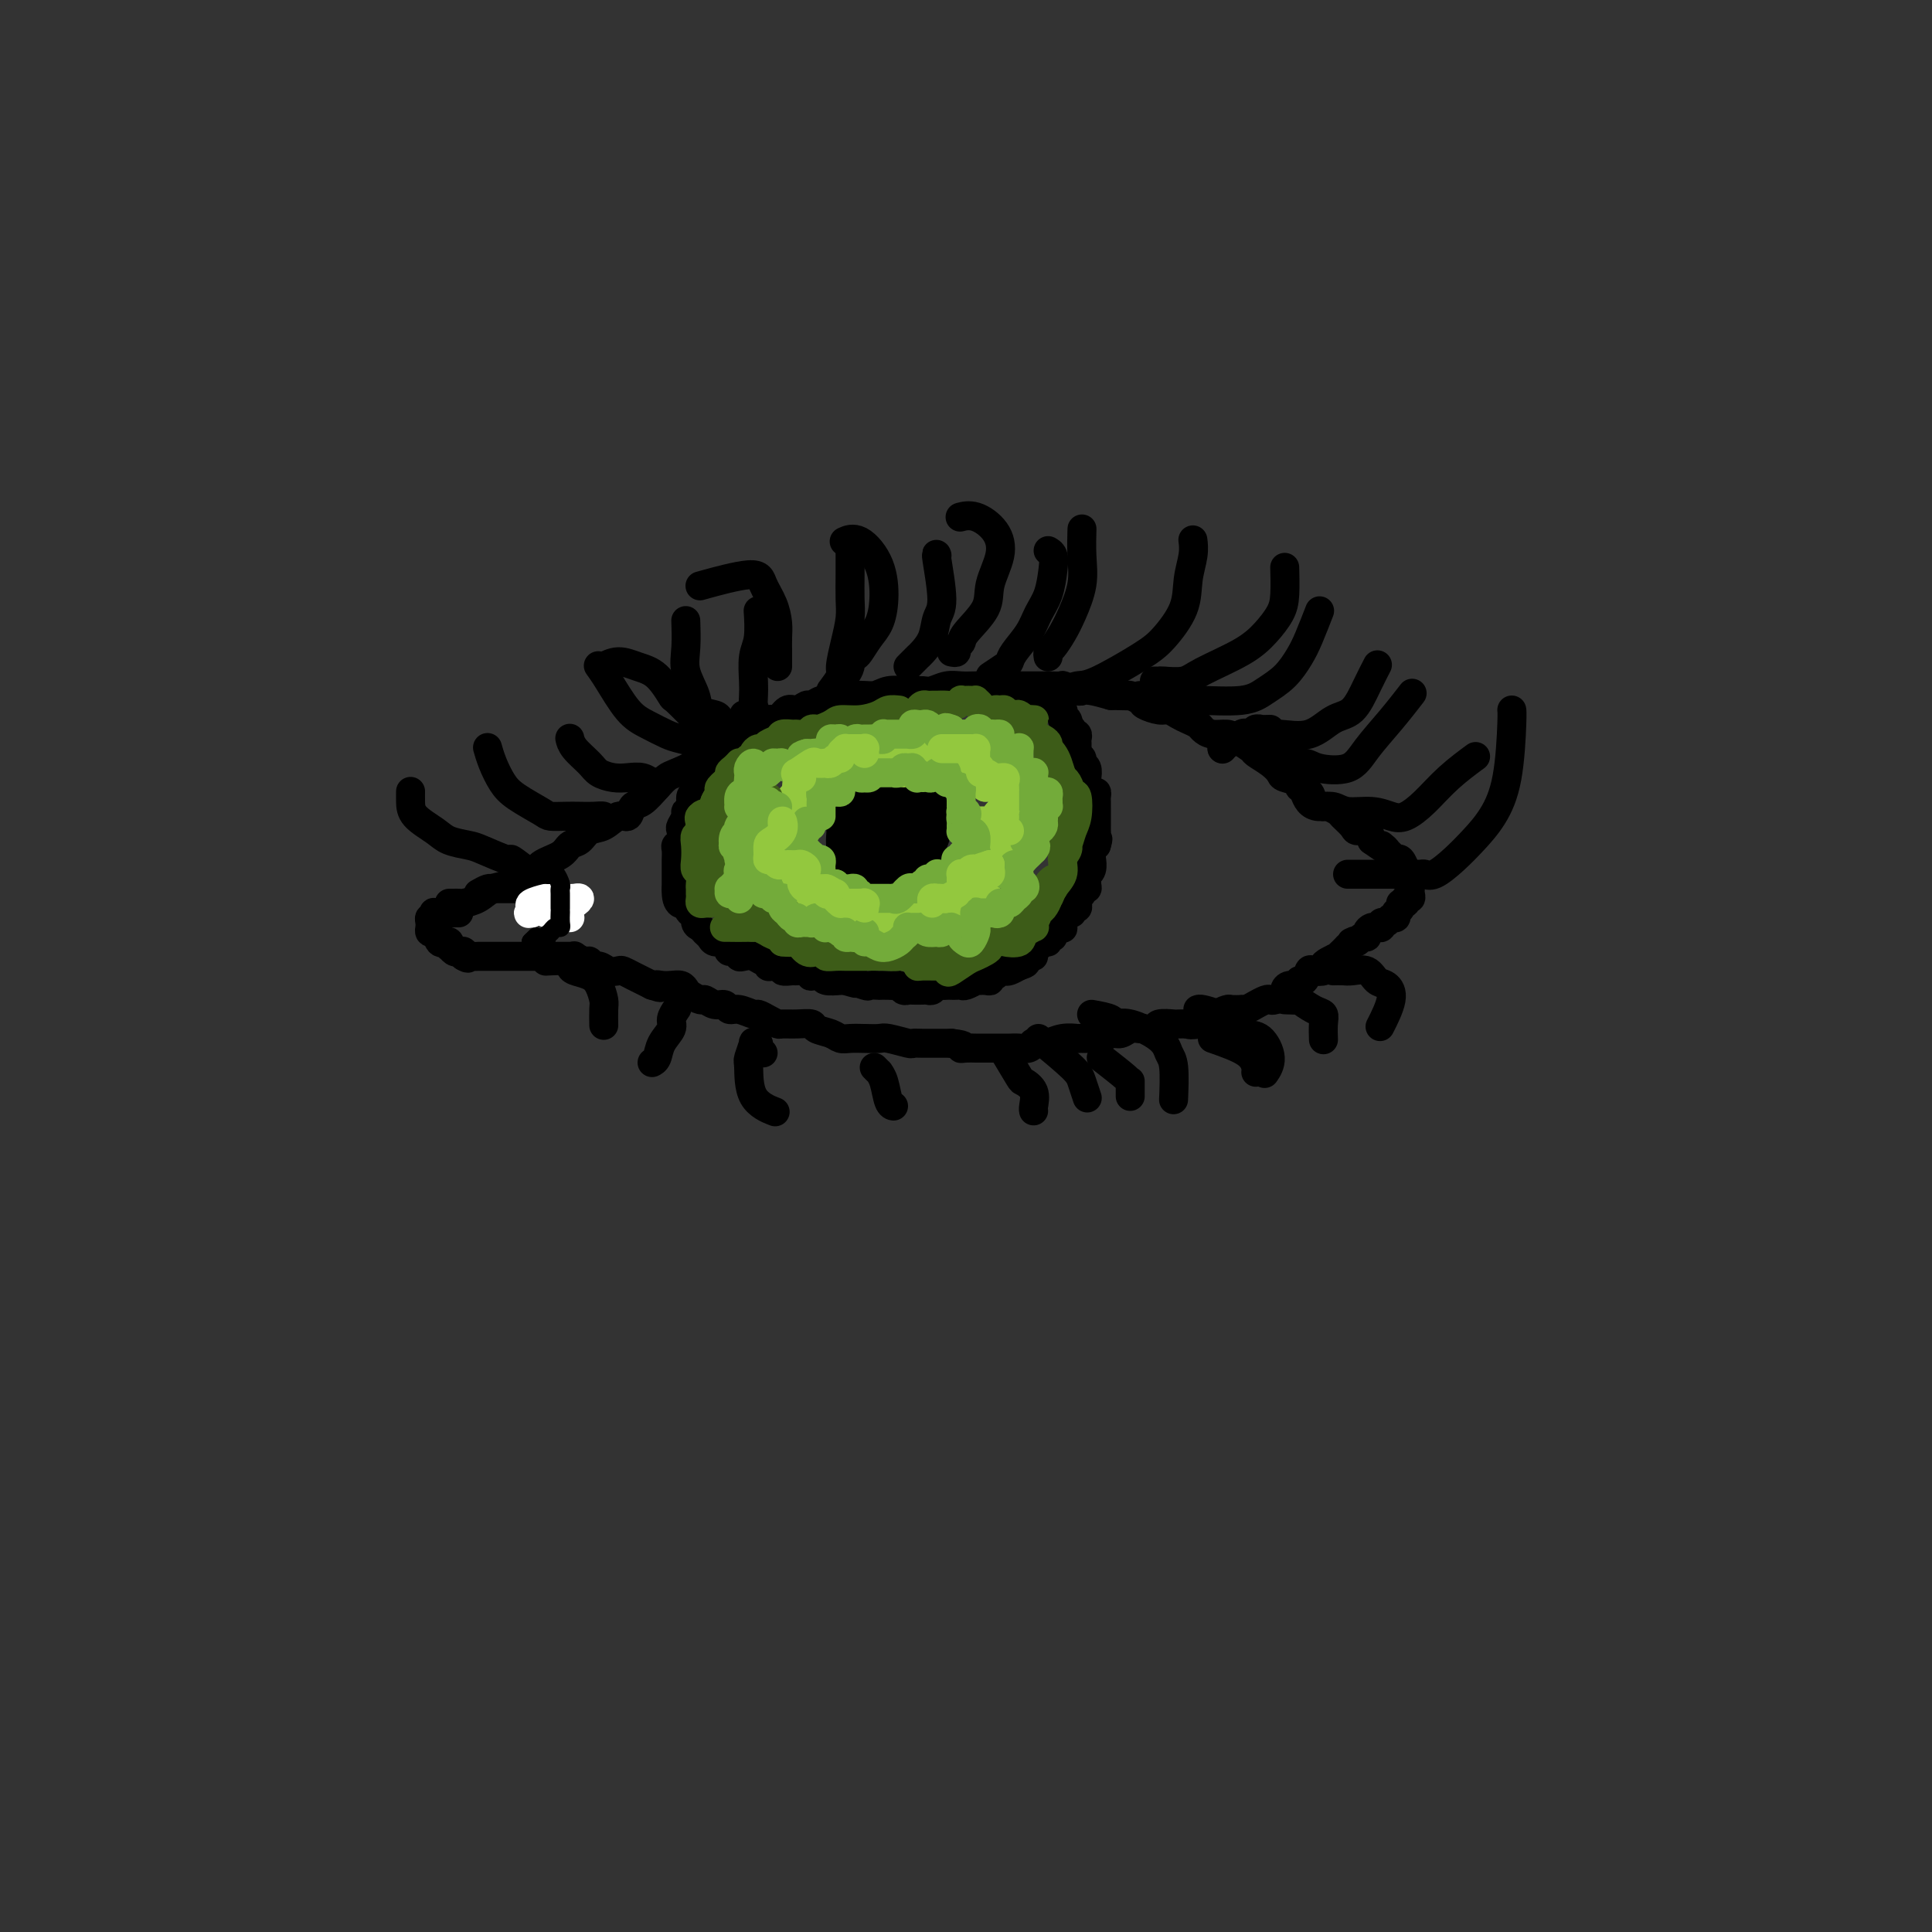 <svg viewBox='0 0 400 400' version='1.1' xmlns='http://www.w3.org/2000/svg' xmlns:xlink='http://www.w3.org/1999/xlink'><rect x="0" y="0" width="400" height="400" fill="#333333" stroke="none"/><g fill='none' stroke='#000000' stroke-width='6' stroke-linecap='round' stroke-linejoin='round'><path d='M93,187c0.320,0.004 0.641,0.008 1,0c0.359,-0.008 0.758,-0.028 1,0c0.242,0.028 0.329,0.105 1,0c0.671,-0.105 1.927,-0.391 3,-1c1.073,-0.609 1.962,-1.542 3,-2c1.038,-0.458 2.225,-0.440 3,-1c0.775,-0.560 1.138,-1.698 2,-2c0.862,-0.302 2.223,0.233 3,0c0.777,-0.233 0.970,-1.232 2,-2c1.030,-0.768 2.898,-1.304 4,-2c1.102,-0.696 1.440,-1.554 2,-2c0.560,-0.446 1.344,-0.482 2,-1c0.656,-0.518 1.183,-1.519 2,-2c0.817,-0.481 1.923,-0.442 3,-1c1.077,-0.558 2.127,-1.714 3,-2c0.873,-0.286 1.571,0.298 2,0c0.429,-0.298 0.588,-1.480 1,-2c0.412,-0.520 1.077,-0.380 2,-1c0.923,-0.620 2.105,-2.001 3,-3c0.895,-0.999 1.503,-1.616 2,-2c0.497,-0.384 0.881,-0.535 2,-1c1.119,-0.465 2.971,-1.242 4,-2c1.029,-0.758 1.234,-1.496 2,-2c0.766,-0.504 2.092,-0.774 3,-1c0.908,-0.226 1.398,-0.407 2,-1c0.602,-0.593 1.315,-1.598 2,-2c0.685,-0.402 1.343,-0.201 2,0'/><path d='M155,152c7.319,-4.870 3.115,-2.543 2,-2c-1.115,0.543 0.857,-0.696 2,-1c1.143,-0.304 1.457,0.326 2,0c0.543,-0.326 1.315,-1.608 2,-2c0.685,-0.392 1.283,0.106 2,0c0.717,-0.106 1.552,-0.817 2,-1c0.448,-0.183 0.507,0.162 1,0c0.493,-0.162 1.418,-0.832 2,-1c0.582,-0.168 0.820,0.165 2,0c1.180,-0.165 3.303,-0.829 5,-1c1.697,-0.171 2.968,0.151 4,0c1.032,-0.151 1.827,-0.776 3,-1c1.173,-0.224 2.726,-0.046 4,0c1.274,0.046 2.269,-0.040 3,0c0.731,0.040 1.198,0.207 2,0c0.802,-0.207 1.941,-0.788 3,-1c1.059,-0.212 2.040,-0.057 3,0c0.960,0.057 1.898,0.015 3,0c1.102,-0.015 2.367,-0.004 3,0c0.633,0.004 0.632,0.001 1,0c0.368,-0.001 1.104,-0.000 2,0c0.896,0.000 1.951,0.000 3,0c1.049,-0.000 2.092,-0.001 3,0c0.908,0.001 1.679,0.004 2,0c0.321,-0.004 0.190,-0.015 1,0c0.810,0.015 2.561,0.056 3,0c0.439,-0.056 -0.435,-0.208 0,0c0.435,0.208 2.178,0.777 3,1c0.822,0.223 0.721,0.098 1,0c0.279,-0.098 0.937,-0.171 2,0c1.063,0.171 2.532,0.585 4,1'/><path d='M230,144c7.229,0.151 2.302,0.029 1,0c-1.302,-0.029 1.020,0.035 2,0c0.980,-0.035 0.619,-0.168 1,0c0.381,0.168 1.506,0.636 2,1c0.494,0.364 0.359,0.622 1,1c0.641,0.378 2.060,0.875 3,1c0.940,0.125 1.403,-0.121 2,0c0.597,0.121 1.328,0.611 2,1c0.672,0.389 1.286,0.678 2,1c0.714,0.322 1.527,0.677 2,1c0.473,0.323 0.607,0.615 1,1c0.393,0.385 1.045,0.862 2,1c0.955,0.138 2.213,-0.062 3,0c0.787,0.062 1.104,0.388 2,1c0.896,0.612 2.370,1.512 3,2c0.630,0.488 0.415,0.564 1,1c0.585,0.436 1.969,1.230 3,2c1.031,0.770 1.709,1.515 2,2c0.291,0.485 0.195,0.711 1,1c0.805,0.289 2.510,0.642 3,1c0.490,0.358 -0.235,0.722 0,1c0.235,0.278 1.429,0.470 2,1c0.571,0.530 0.519,1.398 1,2c0.481,0.602 1.495,0.938 2,1c0.505,0.062 0.501,-0.151 1,0c0.499,0.151 1.499,0.666 2,1c0.501,0.334 0.502,0.487 1,1c0.498,0.513 1.494,1.385 2,2c0.506,0.615 0.521,0.973 1,1c0.479,0.027 1.423,-0.278 2,0c0.577,0.278 0.789,1.139 1,2'/><path d='M284,174c4.986,3.527 2.450,1.345 2,1c-0.450,-0.345 1.186,1.148 2,2c0.814,0.852 0.806,1.063 1,1c0.194,-0.063 0.591,-0.402 1,0c0.409,0.402 0.831,1.543 1,2c0.169,0.457 0.084,0.228 0,0'/><path d='M95,189c-0.306,0.000 -0.611,0.000 -1,0c-0.389,-0.000 -0.861,-0.001 -1,0c-0.139,0.001 0.055,0.004 0,0c-0.055,-0.004 -0.358,-0.016 -1,0c-0.642,0.016 -1.622,0.060 -2,0c-0.378,-0.060 -0.154,-0.222 0,0c0.154,0.222 0.238,0.829 0,1c-0.238,0.171 -0.797,-0.093 -1,0c-0.203,0.093 -0.051,0.545 0,1c0.051,0.455 0.002,0.914 0,1c-0.002,0.086 0.042,-0.201 0,0c-0.042,0.201 -0.170,0.891 0,1c0.170,0.109 0.638,-0.364 1,0c0.362,0.364 0.619,1.566 1,2c0.381,0.434 0.886,0.101 1,0c0.114,-0.101 -0.163,0.029 0,0c0.163,-0.029 0.764,-0.218 1,0c0.236,0.218 0.105,0.842 0,1c-0.105,0.158 -0.186,-0.151 0,0c0.186,0.151 0.637,0.762 1,1c0.363,0.238 0.636,0.102 1,0c0.364,-0.102 0.818,-0.172 1,0c0.182,0.172 0.091,0.586 0,1'/><path d='M96,198c1.257,0.774 0.901,0.207 1,0c0.099,-0.207 0.653,-0.056 1,0c0.347,0.056 0.488,0.015 1,0c0.512,-0.015 1.394,-0.004 2,0c0.606,0.004 0.936,0.001 1,0c0.064,-0.001 -0.138,-0.000 0,0c0.138,0.000 0.614,0.000 1,0c0.386,-0.000 0.680,-0.000 1,0c0.320,0.000 0.666,0.000 1,0c0.334,-0.000 0.657,-0.000 1,0c0.343,0.000 0.707,-0.000 1,0c0.293,0.000 0.516,0.000 1,0c0.484,-0.000 1.229,-0.000 2,0c0.771,0.000 1.569,0.000 2,0c0.431,-0.000 0.496,-0.000 1,0c0.504,0.000 1.446,0.000 2,0c0.554,-0.000 0.721,-0.001 1,0c0.279,0.001 0.670,0.004 1,0c0.330,-0.004 0.600,-0.016 1,0c0.400,0.016 0.929,0.061 1,0c0.071,-0.061 -0.315,-0.228 0,0c0.315,0.228 1.330,0.849 2,1c0.670,0.151 0.996,-0.170 1,0c0.004,0.170 -0.312,0.829 0,1c0.312,0.171 1.252,-0.147 2,0c0.748,0.147 1.302,0.760 2,1c0.698,0.240 1.538,0.106 2,0c0.462,-0.106 0.547,-0.183 1,0c0.453,0.183 1.276,0.626 2,1c0.724,0.374 1.350,0.678 2,1c0.650,0.322 1.325,0.661 2,1'/><path d='M135,204c2.821,0.929 1.372,0.252 1,0c-0.372,-0.252 0.333,-0.079 1,0c0.667,0.079 1.296,0.064 2,0c0.704,-0.064 1.483,-0.176 2,0c0.517,0.176 0.771,0.640 1,1c0.229,0.360 0.432,0.617 1,1c0.568,0.383 1.500,0.891 2,1c0.500,0.109 0.570,-0.182 1,0c0.430,0.182 1.222,0.837 2,1c0.778,0.163 1.541,-0.167 2,0c0.459,0.167 0.612,0.832 1,1c0.388,0.168 1.011,-0.161 2,0c0.989,0.161 2.343,0.814 3,1c0.657,0.186 0.615,-0.093 1,0c0.385,0.093 1.196,0.560 2,1c0.804,0.440 1.600,0.853 2,1c0.400,0.147 0.404,0.028 1,0c0.596,-0.028 1.784,0.035 3,0c1.216,-0.035 2.461,-0.167 3,0c0.539,0.167 0.374,0.633 1,1c0.626,0.367 2.045,0.634 3,1c0.955,0.366 1.447,0.829 2,1c0.553,0.171 1.168,0.050 2,0c0.832,-0.050 1.882,-0.027 3,0c1.118,0.027 2.303,0.060 3,0c0.697,-0.060 0.904,-0.212 2,0c1.096,0.212 3.081,0.789 4,1c0.919,0.211 0.772,0.057 1,0c0.228,-0.057 0.831,-0.015 2,0c1.169,0.015 2.906,0.004 4,0c1.094,-0.004 1.547,-0.002 2,0'/><path d='M197,216c3.671,0.381 2.347,0.834 2,1c-0.347,0.166 0.282,0.044 1,0c0.718,-0.044 1.525,-0.012 2,0c0.475,0.012 0.616,0.003 1,0c0.384,-0.003 1.009,0.000 2,0c0.991,-0.000 2.347,-0.004 3,0c0.653,0.004 0.604,0.015 1,0c0.396,-0.015 1.238,-0.057 2,0c0.762,0.057 1.446,0.212 2,0c0.554,-0.212 0.980,-0.793 1,-1c0.020,-0.207 -0.365,-0.041 0,0c0.365,0.041 1.480,-0.041 2,0c0.520,0.041 0.443,0.207 1,0c0.557,-0.207 1.746,-0.788 3,-1c1.254,-0.212 2.573,-0.057 3,0c0.427,0.057 -0.037,0.016 0,0c0.037,-0.016 0.576,-0.008 1,0c0.424,0.008 0.732,0.017 1,0c0.268,-0.017 0.494,-0.061 1,0c0.506,0.061 1.291,0.227 2,0c0.709,-0.227 1.343,-0.845 2,-1c0.657,-0.155 1.337,0.154 2,0c0.663,-0.154 1.309,-0.772 2,-1c0.691,-0.228 1.426,-0.065 2,0c0.574,0.065 0.988,0.031 1,0c0.012,-0.031 -0.376,-0.061 0,0c0.376,0.061 1.518,0.212 2,0c0.482,-0.212 0.304,-0.789 1,-1c0.696,-0.211 2.264,-0.057 3,0c0.736,0.057 0.639,0.016 1,0c0.361,-0.016 1.181,-0.008 2,0'/><path d='M246,212c7.754,-0.636 2.640,-0.226 1,0c-1.640,0.226 0.195,0.267 1,0c0.805,-0.267 0.582,-0.842 1,-1c0.418,-0.158 1.479,0.101 2,0c0.521,-0.101 0.503,-0.563 1,-1c0.497,-0.437 1.508,-0.848 2,-1c0.492,-0.152 0.466,-0.045 1,0c0.534,0.045 1.630,0.027 2,0c0.370,-0.027 0.015,-0.064 0,0c-0.015,0.064 0.311,0.227 1,0c0.689,-0.227 1.741,-0.845 2,-1c0.259,-0.155 -0.277,0.151 0,0c0.277,-0.151 1.366,-0.761 2,-1c0.634,-0.239 0.813,-0.107 1,0c0.187,0.107 0.384,0.187 1,0c0.616,-0.187 1.653,-0.643 2,-1c0.347,-0.357 0.005,-0.615 0,-1c-0.005,-0.385 0.328,-0.895 1,-1c0.672,-0.105 1.684,0.196 2,0c0.316,-0.196 -0.065,-0.889 0,-1c0.065,-0.111 0.577,0.359 1,0c0.423,-0.359 0.756,-1.549 1,-2c0.244,-0.451 0.399,-0.163 1,0c0.601,0.163 1.649,0.202 2,0c0.351,-0.202 0.006,-0.646 0,-1c-0.006,-0.354 0.327,-0.620 1,-1c0.673,-0.380 1.686,-0.875 2,-1c0.314,-0.125 -0.069,0.120 0,0c0.069,-0.120 0.591,-0.606 1,-1c0.409,-0.394 0.704,-0.697 1,-1'/><path d='M279,196c2.251,-1.769 1.378,-1.191 1,-1c-0.378,0.191 -0.260,-0.004 0,0c0.260,0.004 0.661,0.208 1,0c0.339,-0.208 0.617,-0.826 1,-1c0.383,-0.174 0.872,0.097 1,0c0.128,-0.097 -0.105,-0.561 0,-1c0.105,-0.439 0.549,-0.854 1,-1c0.451,-0.146 0.908,-0.024 1,0c0.092,0.024 -0.183,-0.050 0,0c0.183,0.050 0.823,0.225 1,0c0.177,-0.225 -0.110,-0.849 0,-1c0.110,-0.151 0.618,0.169 1,0c0.382,-0.169 0.637,-0.829 1,-1c0.363,-0.171 0.833,0.148 1,0c0.167,-0.148 0.029,-0.762 0,-1c-0.029,-0.238 0.049,-0.101 0,0c-0.049,0.101 -0.224,0.167 0,0c0.224,-0.167 0.848,-0.566 1,-1c0.152,-0.434 -0.170,-0.904 0,-1c0.170,-0.096 0.830,0.181 1,0c0.170,-0.181 -0.151,-0.819 0,-1c0.151,-0.181 0.772,0.096 1,0c0.228,-0.096 0.061,-0.564 0,-1c-0.061,-0.436 -0.018,-0.839 0,-1c0.018,-0.161 0.009,-0.081 0,0'/><path d='M153,155c0.081,-0.421 0.162,-0.841 0,-1c-0.162,-0.159 -0.568,-0.056 -1,0c-0.432,0.056 -0.890,0.066 -1,0c-0.110,-0.066 0.129,-0.206 0,0c-0.129,0.206 -0.626,0.760 -1,1c-0.374,0.240 -0.625,0.166 -1,0c-0.375,-0.166 -0.875,-0.423 -1,0c-0.125,0.423 0.125,1.528 0,2c-0.125,0.472 -0.625,0.312 -1,1c-0.375,0.688 -0.626,2.225 -1,3c-0.374,0.775 -0.870,0.789 -1,1c-0.130,0.211 0.105,0.620 0,1c-0.105,0.380 -0.549,0.731 -1,1c-0.451,0.269 -0.909,0.457 -1,1c-0.091,0.543 0.186,1.440 0,2c-0.186,0.560 -0.833,0.784 -1,1c-0.167,0.216 0.148,0.425 0,1c-0.148,0.575 -0.758,1.515 -1,2c-0.242,0.485 -0.118,0.515 0,1c0.118,0.485 0.228,1.424 0,2c-0.228,0.576 -0.793,0.787 -1,1c-0.207,0.213 -0.055,0.428 0,1c0.055,0.572 0.015,1.501 0,2c-0.015,0.499 -0.004,0.567 0,1c0.004,0.433 0.001,1.232 0,2c-0.001,0.768 -0.000,1.505 0,2c0.000,0.495 0.000,0.747 0,1'/><path d='M140,184c-0.154,3.808 1.460,3.328 2,3c0.540,-0.328 0.004,-0.506 0,0c-0.004,0.506 0.524,1.694 1,2c0.476,0.306 0.901,-0.269 1,0c0.099,0.269 -0.129,1.382 0,2c0.129,0.618 0.615,0.739 1,1c0.385,0.261 0.668,0.661 1,1c0.332,0.339 0.714,0.617 1,1c0.286,0.383 0.477,0.872 1,1c0.523,0.128 1.379,-0.106 2,0c0.621,0.106 1.006,0.550 1,1c-0.006,0.450 -0.402,0.904 0,1c0.402,0.096 1.603,-0.166 2,0c0.397,0.166 -0.009,0.762 0,1c0.009,0.238 0.433,0.120 1,0c0.567,-0.120 1.278,-0.242 2,0c0.722,0.242 1.455,0.848 2,1c0.545,0.152 0.900,-0.152 1,0c0.100,0.152 -0.057,0.759 0,1c0.057,0.241 0.329,0.118 1,0c0.671,-0.118 1.741,-0.229 2,0c0.259,0.229 -0.294,0.797 0,1c0.294,0.203 1.436,0.041 2,0c0.564,-0.041 0.551,0.041 1,0c0.449,-0.041 1.361,-0.203 2,0c0.639,0.203 1.005,0.772 1,1c-0.005,0.228 -0.380,0.113 0,0c0.380,-0.113 1.514,-0.226 2,0c0.486,0.226 0.323,0.792 1,1c0.677,0.208 2.193,0.060 3,0c0.807,-0.060 0.903,-0.030 1,0'/><path d='M175,203c4.383,1.332 1.341,0.161 1,0c-0.341,-0.161 2.021,0.689 3,1c0.979,0.311 0.577,0.084 1,0c0.423,-0.084 1.671,-0.023 2,0c0.329,0.023 -0.263,0.010 0,0c0.263,-0.010 1.380,-0.017 2,0c0.620,0.017 0.742,0.057 1,0c0.258,-0.057 0.650,-0.211 1,0c0.350,0.211 0.657,0.788 1,1c0.343,0.212 0.722,0.058 1,0c0.278,-0.058 0.456,-0.019 1,0c0.544,0.019 1.455,0.019 2,0c0.545,-0.019 0.723,-0.058 1,0c0.277,0.058 0.652,0.212 1,0c0.348,-0.212 0.671,-0.789 1,-1c0.329,-0.211 0.666,-0.057 1,0c0.334,0.057 0.666,0.016 1,0c0.334,-0.016 0.672,-0.008 1,0c0.328,0.008 0.646,0.016 1,0c0.354,-0.016 0.742,-0.057 1,0c0.258,0.057 0.385,0.213 1,0c0.615,-0.213 1.719,-0.793 2,-1c0.281,-0.207 -0.262,-0.040 0,0c0.262,0.040 1.327,-0.045 2,0c0.673,0.045 0.954,0.222 1,0c0.046,-0.222 -0.143,-0.843 0,-1c0.143,-0.157 0.618,0.151 1,0c0.382,-0.151 0.669,-0.762 1,-1c0.331,-0.238 0.704,-0.102 1,0c0.296,0.102 0.513,0.172 1,0c0.487,-0.172 1.243,-0.586 2,-1'/><path d='M211,200c2.990,-0.936 0.464,-0.775 0,-1c-0.464,-0.225 1.132,-0.835 2,-1c0.868,-0.165 1.007,0.114 1,0c-0.007,-0.114 -0.161,-0.623 0,-1c0.161,-0.377 0.635,-0.622 1,-1c0.365,-0.378 0.619,-0.889 1,-1c0.381,-0.111 0.890,0.177 1,0c0.110,-0.177 -0.177,-0.818 0,-1c0.177,-0.182 0.818,0.097 1,0c0.182,-0.097 -0.096,-0.568 0,-1c0.096,-0.432 0.564,-0.824 1,-1c0.436,-0.176 0.839,-0.137 1,0c0.161,0.137 0.081,0.373 0,0c-0.081,-0.373 -0.162,-1.353 0,-2c0.162,-0.647 0.565,-0.961 1,-1c0.435,-0.039 0.900,0.197 1,0c0.100,-0.197 -0.165,-0.826 0,-1c0.165,-0.174 0.761,0.107 1,0c0.239,-0.107 0.120,-0.603 0,-1c-0.120,-0.397 -0.243,-0.697 0,-1c0.243,-0.303 0.850,-0.611 1,-1c0.150,-0.389 -0.157,-0.860 0,-1c0.157,-0.140 0.778,0.052 1,0c0.222,-0.052 0.045,-0.348 0,-1c-0.045,-0.652 0.041,-1.662 0,-2c-0.041,-0.338 -0.208,-0.006 0,0c0.208,0.006 0.790,-0.313 1,-1c0.210,-0.687 0.046,-1.741 0,-2c-0.046,-0.259 0.026,0.276 0,0c-0.026,-0.276 -0.150,-1.365 0,-2c0.150,-0.635 0.575,-0.818 1,-1'/><path d='M227,175c0.619,-2.035 0.166,-1.123 0,-1c-0.166,0.123 -0.044,-0.543 0,-1c0.044,-0.457 0.012,-0.705 0,-1c-0.012,-0.295 -0.003,-0.639 0,-1c0.003,-0.361 0.001,-0.741 0,-1c-0.001,-0.259 -0.000,-0.398 0,-1c0.000,-0.602 0.001,-1.668 0,-2c-0.001,-0.332 -0.003,0.071 0,0c0.003,-0.071 0.011,-0.614 0,-1c-0.011,-0.386 -0.042,-0.613 0,-1c0.042,-0.387 0.156,-0.934 0,-1c-0.156,-0.066 -0.582,0.347 -1,0c-0.418,-0.347 -0.829,-1.455 -1,-2c-0.171,-0.545 -0.102,-0.527 0,-1c0.102,-0.473 0.238,-1.437 0,-2c-0.238,-0.563 -0.848,-0.724 -1,-1c-0.152,-0.276 0.156,-0.665 0,-1c-0.156,-0.335 -0.774,-0.614 -1,-1c-0.226,-0.386 -0.060,-0.878 0,-1c0.060,-0.122 0.012,0.125 0,0c-0.012,-0.125 0.011,-0.621 0,-1c-0.011,-0.379 -0.055,-0.641 0,-1c0.055,-0.359 0.208,-0.814 0,-1c-0.208,-0.186 -0.777,-0.101 -1,0c-0.223,0.101 -0.098,0.220 0,0c0.098,-0.220 0.171,-0.777 0,-1c-0.171,-0.223 -0.585,-0.111 -1,0'/><path d='M221,151c-0.944,-3.875 -0.304,-1.564 0,-1c0.304,0.564 0.274,-0.620 0,-1c-0.274,-0.380 -0.790,0.042 -1,0c-0.210,-0.042 -0.113,-0.550 0,-1c0.113,-0.450 0.241,-0.843 0,-1c-0.241,-0.157 -0.853,-0.080 -1,0c-0.147,0.080 0.170,0.161 0,0c-0.170,-0.161 -0.827,-0.566 -1,-1c-0.173,-0.434 0.139,-0.897 0,-1c-0.139,-0.103 -0.728,0.155 -1,0c-0.272,-0.155 -0.228,-0.722 0,-1c0.228,-0.278 0.638,-0.267 0,0c-0.638,0.267 -2.325,0.791 -3,1c-0.675,0.209 -0.337,0.105 0,0'/><path d='M193,166c-1.617,-0.846 -3.233,-1.693 -4,-2c-0.767,-0.307 -0.684,-0.076 -1,0c-0.316,0.076 -1.031,-0.005 -2,0c-0.969,0.005 -2.192,0.096 -3,0c-0.808,-0.096 -1.202,-0.380 -2,0c-0.798,0.380 -2.002,1.423 -3,2c-0.998,0.577 -1.792,0.687 -2,1c-0.208,0.313 0.170,0.829 0,2c-0.170,1.171 -0.888,2.997 -1,4c-0.112,1.003 0.381,1.184 1,2c0.619,0.816 1.363,2.268 2,3c0.637,0.732 1.168,0.745 2,1c0.832,0.255 1.967,0.754 3,1c1.033,0.246 1.965,0.241 3,0c1.035,-0.241 2.172,-0.718 3,-1c0.828,-0.282 1.346,-0.369 2,-1c0.654,-0.631 1.445,-1.804 2,-3c0.555,-1.196 0.873,-2.413 1,-3c0.127,-0.587 0.063,-0.542 0,-1c-0.063,-0.458 -0.124,-1.419 0,-2c0.124,-0.581 0.434,-0.782 0,-1c-0.434,-0.218 -1.612,-0.453 -2,-1c-0.388,-0.547 0.015,-1.405 -1,-2c-1.015,-0.595 -3.449,-0.927 -5,-1c-1.551,-0.073 -2.220,0.115 -3,0c-0.780,-0.115 -1.672,-0.531 -3,0c-1.328,0.531 -3.094,2.009 -4,3c-0.906,0.991 -0.953,1.496 -1,2'/><path d='M175,169c-1.924,1.072 -1.235,1.250 -1,2c0.235,0.750 0.015,2.070 0,3c-0.015,0.930 0.177,1.469 0,2c-0.177,0.531 -0.721,1.053 0,2c0.721,0.947 2.708,2.318 4,3c1.292,0.682 1.890,0.674 3,1c1.110,0.326 2.732,0.985 4,1c1.268,0.015 2.182,-0.613 3,-1c0.818,-0.387 1.540,-0.531 2,-1c0.460,-0.469 0.657,-1.262 1,-2c0.343,-0.738 0.831,-1.421 1,-2c0.169,-0.579 0.019,-1.054 0,-2c-0.019,-0.946 0.093,-2.362 0,-3c-0.093,-0.638 -0.392,-0.496 -1,-1c-0.608,-0.504 -1.524,-1.652 -2,-2c-0.476,-0.348 -0.513,0.106 -1,0c-0.487,-0.106 -1.426,-0.772 -2,-1c-0.574,-0.228 -0.785,-0.017 -1,0c-0.215,0.017 -0.436,-0.161 -1,0c-0.564,0.161 -1.473,0.660 -2,1c-0.527,0.340 -0.672,0.522 -1,1c-0.328,0.478 -0.837,1.252 -1,2c-0.163,0.748 0.021,1.469 0,2c-0.021,0.531 -0.248,0.873 0,1c0.248,0.127 0.970,0.040 2,0c1.030,-0.040 2.367,-0.034 3,0c0.633,0.034 0.562,0.095 1,0c0.438,-0.095 1.385,-0.345 2,-1c0.615,-0.655 0.896,-1.715 1,-2c0.104,-0.285 0.030,0.204 0,0c-0.030,-0.204 -0.015,-1.102 0,-2'/><path d='M189,170c0.539,-1.008 -0.114,-1.029 -1,-1c-0.886,0.029 -2.004,0.108 -3,0c-0.996,-0.108 -1.870,-0.404 -3,0c-1.130,0.404 -2.517,1.509 -3,2c-0.483,0.491 -0.062,0.370 0,1c0.062,0.630 -0.236,2.012 0,3c0.236,0.988 1.006,1.583 2,2c0.994,0.417 2.213,0.657 3,1c0.787,0.343 1.141,0.789 2,1c0.859,0.211 2.224,0.187 3,0c0.776,-0.187 0.962,-0.537 1,-1c0.038,-0.463 -0.073,-1.038 0,-2c0.073,-0.962 0.328,-2.311 0,-3c-0.328,-0.689 -1.240,-0.719 -2,-1c-0.760,-0.281 -1.367,-0.815 -2,-1c-0.633,-0.185 -1.291,-0.022 -2,0c-0.709,0.022 -1.467,-0.095 -2,0c-0.533,0.095 -0.840,0.404 -1,1c-0.160,0.596 -0.173,1.481 0,2c0.173,0.519 0.534,0.673 1,1c0.466,0.327 1.039,0.827 2,1c0.961,0.173 2.310,0.018 3,0c0.690,-0.018 0.720,0.100 1,0c0.280,-0.100 0.810,-0.419 1,-1c0.190,-0.581 0.040,-1.424 0,-2c-0.040,-0.576 0.031,-0.886 0,-1c-0.031,-0.114 -0.162,-0.031 -1,0c-0.838,0.031 -2.382,0.009 -3,0c-0.618,-0.009 -0.309,-0.004 0,0'/><path d='M99,185c0.749,-0.423 1.499,-0.845 2,-1c0.501,-0.155 0.754,-0.042 1,0c0.246,0.042 0.486,0.011 1,0c0.514,-0.011 1.300,-0.004 2,0c0.700,0.004 1.312,0.005 2,0c0.688,-0.005 1.452,-0.016 2,0c0.548,0.016 0.881,0.060 1,0c0.119,-0.060 0.026,-0.224 0,0c-0.026,0.224 0.017,0.834 0,1c-0.017,0.166 -0.093,-0.114 0,0c0.093,0.114 0.354,0.623 1,1c0.646,0.377 1.676,0.623 2,1c0.324,0.377 -0.057,0.886 0,1c0.057,0.114 0.551,-0.165 1,0c0.449,0.165 0.852,0.775 1,1c0.148,0.225 0.042,0.064 0,0c-0.042,-0.064 -0.021,-0.032 0,0'/><path d='M146,151c0.000,0.000 0.100,0.100 0.1,0.1'/><path d='M146,151c2.198,-0.446 4.396,-0.892 5,-1c0.604,-0.108 -0.386,0.121 -1,0c-0.614,-0.121 -0.852,-0.594 -1,-1c-0.148,-0.406 -0.208,-0.746 -1,-1c-0.792,-0.254 -2.317,-0.423 -3,-1c-0.683,-0.577 -0.523,-1.564 -1,-3c-0.477,-1.436 -1.592,-3.323 -2,-5c-0.408,-1.677 -0.110,-3.144 0,-5c0.110,-1.856 0.031,-4.102 0,-5c-0.031,-0.898 -0.016,-0.449 0,0'/><path d='M147,153c0.075,0.421 0.151,0.842 0,1c-0.151,0.158 -0.528,0.054 -1,0c-0.472,-0.054 -1.038,-0.059 -1,0c0.038,0.059 0.682,0.181 0,0c-0.682,-0.181 -2.689,-0.667 -4,-1c-1.311,-0.333 -1.924,-0.513 -3,-1c-1.076,-0.487 -2.614,-1.280 -4,-2c-1.386,-0.720 -2.619,-1.368 -4,-3c-1.381,-1.632 -2.910,-4.247 -4,-6c-1.090,-1.753 -1.740,-2.644 -2,-3c-0.260,-0.356 -0.130,-0.178 0,0'/><path d='M136,163c-0.019,-0.415 -0.039,-0.829 0,-1c0.039,-0.171 0.135,-0.098 0,0c-0.135,0.098 -0.501,0.220 -1,0c-0.499,-0.220 -1.129,-0.782 -2,-1c-0.871,-0.218 -1.981,-0.092 -3,0c-1.019,0.092 -1.947,0.151 -3,0c-1.053,-0.151 -2.230,-0.510 -3,-1c-0.770,-0.490 -1.134,-1.111 -2,-2c-0.866,-0.889 -2.233,-2.047 -3,-3c-0.767,-0.953 -0.933,-1.701 -1,-2c-0.067,-0.299 -0.033,-0.150 0,0'/><path d='M125,170c0.154,-0.422 0.308,-0.845 0,-1c-0.308,-0.155 -1.077,-0.043 -2,0c-0.923,0.043 -2.001,0.016 -3,0c-0.999,-0.016 -1.920,-0.023 -3,0c-1.080,0.023 -2.320,0.075 -3,0c-0.680,-0.075 -0.799,-0.276 -2,-1c-1.201,-0.724 -3.485,-1.970 -5,-3c-1.515,-1.030 -2.262,-1.843 -3,-3c-0.738,-1.157 -1.468,-2.658 -2,-4c-0.532,-1.342 -0.866,-2.526 -1,-3c-0.134,-0.474 -0.067,-0.237 0,0'/><path d='M110,181c-1.712,-1.322 -3.424,-2.644 -4,-3c-0.576,-0.356 -0.014,0.253 -1,0c-0.986,-0.253 -3.518,-1.369 -5,-2c-1.482,-0.631 -1.914,-0.777 -3,-1c-1.086,-0.223 -2.827,-0.522 -4,-1c-1.173,-0.478 -1.778,-1.134 -3,-2c-1.222,-0.866 -3.059,-1.944 -4,-3c-0.941,-1.056 -0.984,-2.092 -1,-3c-0.016,-0.908 -0.005,-1.688 0,-2c0.005,-0.312 0.002,-0.156 0,0'/><path d='M154,148c0.845,-0.355 1.689,-0.710 2,-1c0.311,-0.290 0.087,-0.515 0,-1c-0.087,-0.485 -0.037,-1.231 0,-2c0.037,-0.769 0.062,-1.563 0,-3c-0.062,-1.437 -0.213,-3.519 0,-5c0.213,-1.481 0.788,-2.360 1,-4c0.212,-1.640 0.061,-4.040 0,-5c-0.061,-0.960 -0.030,-0.480 0,0'/><path d='M172,143c0.868,-1.159 1.735,-2.318 2,-3c0.265,-0.682 -0.073,-0.887 0,-2c0.073,-1.113 0.555,-3.133 1,-5c0.445,-1.867 0.851,-3.583 1,-5c0.149,-1.417 0.040,-2.537 0,-4c-0.040,-1.463 -0.011,-3.268 0,-5c0.011,-1.732 0.003,-3.389 0,-4c-0.003,-0.611 -0.001,-0.174 0,0c0.001,0.174 0.000,0.087 0,0'/><path d='M188,138c0.325,-0.323 0.650,-0.646 1,-1c0.350,-0.354 0.726,-0.739 1,-1c0.274,-0.261 0.448,-0.396 1,-1c0.552,-0.604 1.482,-1.675 2,-3c0.518,-1.325 0.622,-2.905 1,-4c0.378,-1.095 1.029,-1.706 1,-4c-0.029,-2.294 -0.739,-6.271 -1,-8c-0.261,-1.729 -0.075,-1.208 0,-1c0.075,0.208 0.037,0.104 0,0'/><path d='M205,140c1.164,-0.767 2.328,-1.535 3,-2c0.672,-0.465 0.852,-0.629 1,-1c0.148,-0.371 0.264,-0.949 1,-2c0.736,-1.051 2.093,-2.575 3,-4c0.907,-1.425 1.364,-2.750 2,-4c0.636,-1.250 1.452,-2.426 2,-4c0.548,-1.574 0.827,-3.546 1,-5c0.173,-1.454 0.239,-2.392 0,-3c-0.239,-0.608 -0.783,-0.888 -1,-1c-0.217,-0.112 -0.109,-0.056 0,0'/><path d='M216,144c0.493,-0.414 0.987,-0.828 1,-1c0.013,-0.172 -0.454,-0.101 0,0c0.454,0.101 1.828,0.231 3,0c1.172,-0.231 2.143,-0.822 3,-1c0.857,-0.178 1.602,0.057 4,-1c2.398,-1.057 6.450,-3.406 9,-5c2.550,-1.594 3.597,-2.435 5,-4c1.403,-1.565 3.160,-3.856 4,-6c0.840,-2.144 0.761,-4.142 1,-6c0.239,-1.858 0.795,-3.577 1,-5c0.205,-1.423 0.059,-2.549 0,-3c-0.059,-0.451 -0.029,-0.225 0,0'/><path d='M236,144c0.352,-0.008 0.704,-0.017 1,0c0.296,0.017 0.536,0.058 1,0c0.464,-0.058 1.152,-0.217 2,0c0.848,0.217 1.858,0.810 3,1c1.142,0.190 2.417,-0.024 5,0c2.583,0.024 6.473,0.287 9,0c2.527,-0.287 3.690,-1.125 5,-2c1.310,-0.875 2.768,-1.787 4,-3c1.232,-1.213 2.237,-2.727 3,-4c0.763,-1.273 1.282,-2.304 2,-4c0.718,-1.696 1.634,-4.056 2,-5c0.366,-0.944 0.183,-0.472 0,0'/><path d='M253,155c0.000,0.000 0.100,0.100 0.1,0.1'/><path d='M253,155c1.597,-1.267 3.195,-2.534 4,-3c0.805,-0.466 0.818,-0.130 1,0c0.182,0.130 0.532,0.053 1,0c0.468,-0.053 1.053,-0.082 1,0c-0.053,0.082 -0.744,0.274 0,1c0.744,0.726 2.923,1.987 4,3c1.077,1.013 1.052,1.778 2,2c0.948,0.222 2.868,-0.098 4,0c1.132,0.098 1.477,0.614 3,1c1.523,0.386 4.223,0.642 6,0c1.777,-0.642 2.631,-2.182 4,-4c1.369,-1.818 3.253,-3.912 5,-6c1.747,-2.088 3.356,-4.168 4,-5c0.644,-0.832 0.322,-0.416 0,0'/><path d='M270,164c0.272,0.723 0.543,1.447 1,2c0.457,0.553 1.098,0.936 2,1c0.902,0.064 2.064,-0.191 3,0c0.936,0.191 1.646,0.828 3,1c1.354,0.172 3.354,-0.123 5,0c1.646,0.123 2.939,0.663 4,1c1.061,0.337 1.889,0.472 3,0c1.111,-0.472 2.504,-1.549 4,-3c1.496,-1.451 3.095,-3.275 5,-5c1.905,-1.725 4.116,-3.350 5,-4c0.884,-0.650 0.442,-0.325 0,0'/><path d='M279,181c1.203,-0.000 2.406,-0.000 3,0c0.594,0.000 0.579,0.000 1,0c0.421,-0.000 1.278,-0.000 2,0c0.722,0.000 1.308,0.000 2,0c0.692,-0.000 1.490,-0.000 2,0c0.510,0.000 0.732,0.000 1,0c0.268,-0.000 0.582,-0.001 1,0c0.418,0.001 0.939,0.002 1,0c0.061,-0.002 -0.340,-0.009 0,0c0.340,0.009 1.420,0.033 2,0c0.580,-0.033 0.662,-0.124 1,0c0.338,0.124 0.934,0.462 2,0c1.066,-0.462 2.601,-1.724 4,-3c1.399,-1.276 2.662,-2.566 4,-4c1.338,-1.434 2.751,-3.011 4,-5c1.249,-1.989 2.335,-4.389 3,-8c0.665,-3.611 0.910,-8.434 1,-11c0.090,-2.566 0.026,-2.876 0,-3c-0.026,-0.124 -0.013,-0.062 0,0'/><path d='M263,151c-1.365,0.032 -2.729,0.064 -3,0c-0.271,-0.064 0.552,-0.224 1,0c0.448,0.224 0.521,0.831 1,1c0.479,0.169 1.363,-0.099 3,0c1.637,0.099 4.026,0.565 6,0c1.974,-0.565 3.535,-2.163 5,-3c1.465,-0.837 2.836,-0.915 4,-2c1.164,-1.085 2.121,-3.177 3,-5c0.879,-1.823 1.680,-3.378 2,-4c0.320,-0.622 0.160,-0.311 0,0'/><path d='M239,141c0.413,0.009 0.826,0.019 1,0c0.174,-0.019 0.108,-0.066 1,0c0.892,0.066 2.743,0.244 4,0c1.257,-0.244 1.920,-0.909 4,-2c2.080,-1.091 5.577,-2.608 8,-4c2.423,-1.392 3.774,-2.657 5,-4c1.226,-1.343 2.329,-2.762 3,-4c0.671,-1.238 0.912,-2.295 1,-4c0.088,-1.705 0.025,-4.059 0,-5c-0.025,-0.941 -0.013,-0.471 0,0'/><path d='M217,136c-0.064,-0.378 -0.129,-0.757 0,-1c0.129,-0.243 0.451,-0.352 1,-1c0.549,-0.648 1.324,-1.835 2,-3c0.676,-1.165 1.253,-2.310 2,-4c0.747,-1.690 1.664,-3.927 2,-6c0.336,-2.073 0.090,-3.981 0,-6c-0.090,-2.019 -0.026,-4.148 0,-5c0.026,-0.852 0.013,-0.426 0,0'/><path d='M197,135c0.453,0.090 0.907,0.181 1,0c0.093,-0.181 -0.173,-0.633 0,-1c0.173,-0.367 0.786,-0.649 1,-1c0.214,-0.351 0.029,-0.772 1,-2c0.971,-1.228 3.099,-3.265 4,-5c0.901,-1.735 0.574,-3.169 1,-5c0.426,-1.831 1.606,-4.060 2,-6c0.394,-1.940 0.003,-3.592 -1,-5c-1.003,-1.408 -2.616,-2.571 -4,-3c-1.384,-0.429 -2.538,-0.122 -3,0c-0.462,0.122 -0.231,0.061 0,0'/><path d='M175,140c0.448,-0.760 0.896,-1.519 1,-2c0.104,-0.481 -0.138,-0.683 0,-1c0.138,-0.317 0.654,-0.749 1,-1c0.346,-0.251 0.523,-0.319 1,-1c0.477,-0.681 1.254,-1.973 2,-3c0.746,-1.027 1.460,-1.788 2,-3c0.540,-1.212 0.904,-2.874 1,-5c0.096,-2.126 -0.077,-4.714 -1,-7c-0.923,-2.286 -2.595,-4.269 -4,-5c-1.405,-0.731 -2.544,-0.209 -3,0c-0.456,0.209 -0.228,0.104 0,0'/><path d='M161,138c0.000,-0.320 0.001,-0.640 0,-1c-0.001,-0.360 -0.002,-0.759 0,-1c0.002,-0.241 0.008,-0.322 0,-1c-0.008,-0.678 -0.029,-1.953 0,-3c0.029,-1.047 0.108,-1.867 0,-3c-0.108,-1.133 -0.402,-2.580 -1,-4c-0.598,-1.420 -1.501,-2.814 -2,-4c-0.499,-1.186 -0.596,-2.166 -3,-2c-2.404,0.166 -7.115,1.476 -9,2c-1.885,0.524 -0.942,0.262 0,0'/><path d='M145,150c-2.065,-2.108 -4.131,-4.216 -5,-5c-0.869,-0.784 -0.542,-0.245 -1,-1c-0.458,-0.755 -1.703,-2.805 -3,-4c-1.297,-1.195 -2.647,-1.537 -4,-2c-1.353,-0.463 -2.711,-1.048 -4,-1c-1.289,0.048 -2.511,0.728 -3,1c-0.489,0.272 -0.244,0.136 0,0'/><path d='M113,199c1.587,-0.088 3.174,-0.176 4,0c0.826,0.176 0.890,0.618 1,1c0.110,0.382 0.264,0.706 1,1c0.736,0.294 2.054,0.559 3,1c0.946,0.441 1.522,1.057 2,2c0.478,0.943 0.860,2.214 1,3c0.140,0.786 0.037,1.087 0,2c-0.037,0.913 -0.010,2.438 0,3c0.010,0.562 0.003,0.161 0,0c-0.003,-0.161 -0.001,-0.080 0,0'/><path d='M140,209c0.128,-0.184 0.256,-0.368 0,0c-0.256,0.368 -0.895,1.290 -1,2c-0.105,0.710 0.326,1.210 0,2c-0.326,0.790 -1.407,1.872 -2,3c-0.593,1.128 -0.698,2.304 -1,3c-0.302,0.696 -0.801,0.913 -1,1c-0.199,0.087 -0.100,0.043 0,0'/><path d='M158,218c-0.455,-0.303 -0.910,-0.606 -1,-1c-0.090,-0.394 0.186,-0.877 0,-1c-0.186,-0.123 -0.835,0.116 -1,0c-0.165,-0.116 0.153,-0.588 0,0c-0.153,0.588 -0.776,2.235 -1,3c-0.224,0.765 -0.050,0.648 0,2c0.050,1.352 -0.025,4.172 1,6c1.025,1.828 3.150,2.665 4,3c0.850,0.335 0.425,0.167 0,0'/><path d='M181,221c0.447,0.453 0.894,0.906 1,1c0.106,0.094 -0.129,-0.171 0,0c0.129,0.171 0.622,0.778 1,2c0.378,1.222 0.640,3.060 1,4c0.360,0.940 0.817,0.983 1,1c0.183,0.017 0.091,0.009 0,0'/><path d='M208,218c1.215,2.038 2.431,4.077 3,5c0.569,0.923 0.492,0.731 1,1c0.508,0.269 1.600,1.000 2,2c0.400,1.000 0.108,2.269 0,3c-0.108,0.731 -0.031,0.923 0,1c0.031,0.077 0.015,0.038 0,0'/><path d='M228,219c2.000,1.563 4.000,3.126 5,4c1.000,0.874 1.000,1.057 1,1c-0.000,-0.057 0.000,-0.356 0,0c0.000,0.356 0.000,1.365 0,2c0.000,0.635 -0.000,0.896 0,1c0.000,0.104 0.000,0.052 0,0'/><path d='M251,215c2.732,0.958 5.464,1.917 7,3c1.536,1.083 1.875,2.292 2,3c0.125,0.708 0.036,0.917 0,1c-0.036,0.083 -0.018,0.042 0,0'/><path d='M266,207c1.343,0.055 2.685,0.110 3,0c0.315,-0.110 -0.399,-0.386 0,0c0.399,0.386 1.911,1.434 3,2c1.089,0.566 1.756,0.649 2,1c0.244,0.351 0.065,0.970 0,2c-0.065,1.030 -0.018,2.470 0,3c0.018,0.530 0.005,0.152 0,0c-0.005,-0.152 -0.003,-0.076 0,0'/><path d='M276,201c0.697,-0.015 1.394,-0.030 2,0c0.606,0.030 1.121,0.105 2,0c0.879,-0.105 2.123,-0.392 3,0c0.877,0.392 1.387,1.461 2,2c0.613,0.539 1.329,0.546 2,1c0.671,0.454 1.296,1.353 1,3c-0.296,1.647 -1.513,4.042 -2,5c-0.487,0.958 -0.243,0.479 0,0'/><path d='M248,209c0.155,-0.069 0.310,-0.137 1,0c0.690,0.137 1.917,0.480 3,1c1.083,0.520 2.024,1.219 3,2c0.976,0.781 1.988,1.646 3,2c1.012,0.354 2.024,0.198 3,1c0.976,0.802 1.917,2.562 2,4c0.083,1.438 -0.690,2.554 -1,3c-0.310,0.446 -0.155,0.223 0,0'/><path d='M226,210c1.623,0.291 3.247,0.581 4,1c0.753,0.419 0.636,0.965 1,1c0.364,0.035 1.208,-0.441 3,0c1.792,0.441 4.533,1.801 6,3c1.467,1.199 1.661,2.239 2,3c0.339,0.761 0.822,1.243 1,3c0.178,1.757 0.051,4.788 0,6c-0.051,1.212 -0.025,0.606 0,0'/><path d='M215,215c2.762,2.286 5.524,4.571 7,6c1.476,1.429 1.667,2.000 2,3c0.333,1.000 0.810,2.429 1,3c0.190,0.571 0.095,0.286 0,0'/></g>
<g fill='none' stroke='#93C83E' stroke-width='6' stroke-linecap='round' stroke-linejoin='round'><path d='M168,164c0.065,-0.014 0.130,-0.028 0,0c-0.130,0.028 -0.455,0.097 -1,0c-0.545,-0.097 -1.310,-0.362 -2,0c-0.690,0.362 -1.306,1.351 -2,2c-0.694,0.649 -1.465,0.958 -2,1c-0.535,0.042 -0.834,-0.185 -1,0c-0.166,0.185 -0.198,0.780 0,1c0.198,0.220 0.627,0.063 1,0c0.373,-0.063 0.690,-0.031 1,0c0.310,0.031 0.614,0.063 1,0c0.386,-0.063 0.854,-0.221 1,0c0.146,0.221 -0.030,0.823 0,1c0.030,0.177 0.267,-0.069 0,0c-0.267,0.069 -1.038,0.453 -2,1c-0.962,0.547 -2.115,1.257 -3,2c-0.885,0.743 -1.503,1.520 -2,2c-0.497,0.480 -0.872,0.665 -1,1c-0.128,0.335 -0.008,0.822 0,1c0.008,0.178 -0.097,0.048 0,0c0.097,-0.048 0.397,-0.013 1,0c0.603,0.013 1.508,0.003 2,0c0.492,-0.003 0.569,-0.001 1,0c0.431,0.001 1.215,0.000 2,0'/><path d='M162,176c0.882,0.727 0.585,1.543 0,2c-0.585,0.457 -1.460,0.553 -2,1c-0.540,0.447 -0.745,1.244 -1,2c-0.255,0.756 -0.558,1.471 0,2c0.558,0.529 1.978,0.871 3,1c1.022,0.129 1.647,0.044 2,0c0.353,-0.044 0.434,-0.048 1,0c0.566,0.048 1.616,0.147 2,0c0.384,-0.147 0.100,-0.539 0,-1c-0.100,-0.461 -0.017,-0.990 0,-1c0.017,-0.010 -0.034,0.498 0,1c0.034,0.502 0.152,0.996 0,1c-0.152,0.004 -0.574,-0.483 -1,0c-0.426,0.483 -0.855,1.935 -1,3c-0.145,1.065 -0.005,1.742 0,2c0.005,0.258 -0.124,0.097 0,0c0.124,-0.097 0.503,-0.128 1,0c0.497,0.128 1.113,0.417 2,0c0.887,-0.417 2.044,-1.538 3,-2c0.956,-0.462 1.709,-0.264 2,0c0.291,0.264 0.118,0.595 0,1c-0.118,0.405 -0.183,0.883 0,1c0.183,0.117 0.612,-0.126 1,0c0.388,0.126 0.733,0.621 1,1c0.267,0.379 0.457,0.640 1,1c0.543,0.360 1.441,0.817 2,1c0.559,0.183 0.780,0.091 1,0'/><path d='M179,192c2.267,0.803 0.935,0.309 1,0c0.065,-0.309 1.526,-0.433 2,-1c0.474,-0.567 -0.038,-1.578 0,-2c0.038,-0.422 0.625,-0.256 1,0c0.375,0.256 0.539,0.602 1,1c0.461,0.398 1.220,0.848 2,1c0.780,0.152 1.581,0.006 2,0c0.419,-0.006 0.454,0.127 1,0c0.546,-0.127 1.602,-0.514 2,-1c0.398,-0.486 0.137,-1.073 0,-1c-0.137,0.073 -0.152,0.804 0,1c0.152,0.196 0.470,-0.142 1,0c0.530,0.142 1.270,0.764 2,1c0.730,0.236 1.449,0.085 2,0c0.551,-0.085 0.932,-0.103 1,0c0.068,0.103 -0.178,0.326 0,0c0.178,-0.326 0.779,-1.201 1,-2c0.221,-0.799 0.061,-1.520 0,-2c-0.061,-0.480 -0.025,-0.717 0,-1c0.025,-0.283 0.038,-0.611 0,-1c-0.038,-0.389 -0.126,-0.839 0,-1c0.126,-0.161 0.467,-0.033 1,0c0.533,0.033 1.259,-0.030 2,0c0.741,0.030 1.497,0.151 2,0c0.503,-0.151 0.751,-0.576 1,-1'/><path d='M204,183c0.929,-0.498 0.252,-1.243 0,-2c-0.252,-0.757 -0.079,-1.526 0,-2c0.079,-0.474 0.062,-0.652 0,-1c-0.062,-0.348 -0.170,-0.866 0,-1c0.170,-0.134 0.620,0.115 1,0c0.380,-0.115 0.692,-0.594 1,-1c0.308,-0.406 0.613,-0.740 1,-1c0.387,-0.260 0.857,-0.448 1,-1c0.143,-0.552 -0.042,-1.469 0,-2c0.042,-0.531 0.309,-0.675 0,-1c-0.309,-0.325 -1.194,-0.829 -2,-1c-0.806,-0.171 -1.534,-0.007 -2,0c-0.466,0.007 -0.672,-0.141 -1,0c-0.328,0.141 -0.778,0.571 -1,1c-0.222,0.429 -0.215,0.855 0,1c0.215,0.145 0.639,0.007 1,0c0.361,-0.007 0.661,0.116 1,0c0.339,-0.116 0.718,-0.470 1,-1c0.282,-0.530 0.468,-1.237 1,-2c0.532,-0.763 1.408,-1.581 2,-2c0.592,-0.419 0.898,-0.438 1,-1c0.102,-0.562 -0.000,-1.667 0,-2c0.000,-0.333 0.102,0.107 0,0c-0.102,-0.107 -0.409,-0.761 -1,-1c-0.591,-0.239 -1.467,-0.064 -2,0c-0.533,0.064 -0.724,0.018 -1,0c-0.276,-0.018 -0.638,-0.009 -1,0'/><path d='M204,163c-0.730,-0.350 -0.054,-0.724 0,-1c0.054,-0.276 -0.513,-0.452 -1,-1c-0.487,-0.548 -0.893,-1.468 -1,-2c-0.107,-0.532 0.087,-0.676 0,-1c-0.087,-0.324 -0.454,-0.828 -1,-1c-0.546,-0.172 -1.270,-0.012 -2,0c-0.730,0.012 -1.464,-0.125 -2,0c-0.536,0.125 -0.872,0.510 -1,1c-0.128,0.490 -0.048,1.085 0,1c0.048,-0.085 0.062,-0.850 0,-1c-0.062,-0.150 -0.202,0.314 0,0c0.202,-0.314 0.744,-1.406 1,-2c0.256,-0.594 0.226,-0.691 0,-1c-0.226,-0.309 -0.647,-0.832 -1,-1c-0.353,-0.168 -0.638,0.019 -1,0c-0.362,-0.019 -0.801,-0.244 -1,0c-0.199,0.244 -0.157,0.957 0,1c0.157,0.043 0.430,-0.584 0,0c-0.430,0.584 -1.564,2.378 -2,3c-0.436,0.622 -0.176,0.072 0,0c0.176,-0.072 0.268,0.334 0,0c-0.268,-0.334 -0.897,-1.409 -1,-2c-0.103,-0.591 0.318,-0.698 0,-1c-0.318,-0.302 -1.377,-0.801 -2,-1c-0.623,-0.199 -0.812,-0.100 -1,0'/><path d='M188,154c-0.615,-0.564 -0.154,0.024 0,1c0.154,0.976 -0.001,2.338 0,3c0.001,0.662 0.158,0.622 0,1c-0.158,0.378 -0.630,1.173 -1,1c-0.370,-0.173 -0.638,-1.316 -1,-2c-0.362,-0.684 -0.818,-0.910 -1,-1c-0.182,-0.090 -0.091,-0.045 0,0'/><path d='M182,155c-0.957,1.307 -1.915,2.615 -2,3c-0.085,0.385 0.702,-0.152 1,0c0.298,0.152 0.106,0.993 0,1c-0.106,0.007 -0.127,-0.821 0,-1c0.127,-0.179 0.402,0.291 0,0c-0.402,-0.291 -1.481,-1.343 -2,-2c-0.519,-0.657 -0.479,-0.920 -1,-1c-0.521,-0.080 -1.604,0.021 -2,0c-0.396,-0.021 -0.106,-0.164 0,0c0.106,0.164 0.027,0.636 0,1c-0.027,0.364 -0.004,0.620 0,1c0.004,0.380 -0.012,0.884 0,1c0.012,0.116 0.053,-0.158 0,0c-0.053,0.158 -0.199,0.747 0,1c0.199,0.253 0.745,0.171 1,0c0.255,-0.171 0.219,-0.432 0,-1c-0.219,-0.568 -0.623,-1.442 -1,-2c-0.377,-0.558 -0.728,-0.798 -1,-1c-0.272,-0.202 -0.465,-0.365 -1,0c-0.535,0.365 -1.411,1.258 -2,2c-0.589,0.742 -0.890,1.333 -1,2c-0.110,0.667 -0.030,1.410 0,2c0.030,0.590 0.008,1.026 0,1c-0.008,-0.026 -0.004,-0.513 0,-1'/><path d='M171,161c-0.290,0.763 0.486,-0.329 0,-1c-0.486,-0.671 -2.235,-0.920 -3,-1c-0.765,-0.080 -0.545,0.009 -1,0c-0.455,-0.009 -1.583,-0.115 -2,0c-0.417,0.115 -0.122,0.451 0,1c0.122,0.549 0.071,1.310 0,2c-0.071,0.690 -0.163,1.309 0,2c0.163,0.691 0.582,1.455 1,2c0.418,0.545 0.834,0.870 1,1c0.166,0.130 0.083,0.065 0,0'/></g>
<g fill='none' stroke='#73AB3A' stroke-width='6' stroke-linecap='round' stroke-linejoin='round'><path d='M168,171c-0.425,-0.502 -0.850,-1.004 -1,-1c-0.150,0.004 -0.027,0.513 0,1c0.027,0.487 -0.044,0.953 0,1c0.044,0.047 0.203,-0.323 0,0c-0.203,0.323 -0.769,1.341 -1,2c-0.231,0.659 -0.126,0.960 0,1c0.126,0.040 0.272,-0.181 0,0c-0.272,0.181 -0.962,0.766 -1,1c-0.038,0.234 0.578,0.119 1,0c0.422,-0.119 0.652,-0.242 1,0c0.348,0.242 0.815,0.849 1,1c0.185,0.151 0.088,-0.153 0,0c-0.088,0.153 -0.167,0.762 0,1c0.167,0.238 0.581,0.105 1,0c0.419,-0.105 0.844,-0.183 1,0c0.156,0.183 0.044,0.627 0,1c-0.044,0.373 -0.020,0.674 0,1c0.020,0.326 0.036,0.675 0,1c-0.036,0.325 -0.125,0.626 0,1c0.125,0.374 0.464,0.821 1,1c0.536,0.179 1.268,0.089 2,0'/><path d='M173,183c1.265,1.619 0.926,1.166 1,1c0.074,-0.166 0.560,-0.046 1,0c0.440,0.046 0.835,0.016 1,0c0.165,-0.016 0.101,-0.019 0,0c-0.101,0.019 -0.238,0.062 0,0c0.238,-0.062 0.852,-0.227 1,0c0.148,0.227 -0.172,0.845 0,1c0.172,0.155 0.834,-0.155 1,0c0.166,0.155 -0.163,0.774 0,1c0.163,0.226 0.818,0.061 1,0c0.182,-0.061 -0.110,-0.016 0,0c0.110,0.016 0.621,0.004 1,0c0.379,-0.004 0.626,-0.001 1,0c0.374,0.001 0.875,0.000 1,0c0.125,-0.000 -0.125,-0.001 0,0c0.125,0.001 0.624,0.002 1,0c0.376,-0.002 0.629,-0.008 1,0c0.371,0.008 0.859,0.030 1,0c0.141,-0.030 -0.065,-0.113 0,0c0.065,0.113 0.399,0.423 1,0c0.601,-0.423 1.467,-1.577 2,-2c0.533,-0.423 0.731,-0.113 1,0c0.269,0.113 0.608,0.030 1,0c0.392,-0.030 0.836,-0.008 1,0c0.164,0.008 0.047,0.002 0,0c-0.047,-0.002 -0.023,-0.001 0,0'/><path d='M191,184c1.947,-0.553 0.315,-0.937 0,-1c-0.315,-0.063 0.686,0.193 1,0c0.314,-0.193 -0.058,-0.836 0,-1c0.058,-0.164 0.545,0.152 1,0c0.455,-0.152 0.877,-0.773 1,-1c0.123,-0.227 -0.054,-0.060 0,0c0.054,0.060 0.340,0.013 1,0c0.660,-0.013 1.693,0.008 2,0c0.307,-0.008 -0.114,-0.044 0,0c0.114,0.044 0.761,0.169 1,0c0.239,-0.169 0.068,-0.633 0,-1c-0.068,-0.367 -0.033,-0.638 0,-1c0.033,-0.362 0.063,-0.815 0,-1c-0.063,-0.185 -0.220,-0.101 0,0c0.220,0.101 0.815,0.221 1,0c0.185,-0.221 -0.041,-0.781 0,-1c0.041,-0.219 0.351,-0.095 1,0c0.649,0.095 1.639,0.163 2,0c0.361,-0.163 0.094,-0.555 0,-1c-0.094,-0.445 -0.014,-0.942 0,-1c0.014,-0.058 -0.037,0.325 0,0c0.037,-0.325 0.164,-1.357 0,-2c-0.164,-0.643 -0.618,-0.898 -1,-1c-0.382,-0.102 -0.691,-0.051 -1,0'/><path d='M200,172c-0.536,-0.787 -0.877,-0.253 -1,0c-0.123,0.253 -0.030,0.227 0,0c0.030,-0.227 -0.005,-0.653 0,-1c0.005,-0.347 0.050,-0.615 0,-1c-0.050,-0.385 -0.196,-0.887 0,-1c0.196,-0.113 0.732,0.162 1,0c0.268,-0.162 0.268,-0.761 0,-1c-0.268,-0.239 -0.804,-0.120 -1,0c-0.196,0.120 -0.053,0.240 0,0c0.053,-0.240 0.014,-0.839 0,-1c-0.014,-0.161 -0.004,0.116 0,0c0.004,-0.116 0.002,-0.623 0,-1c-0.002,-0.377 -0.004,-0.622 0,-1c0.004,-0.378 0.012,-0.890 0,-1c-0.012,-0.110 -0.046,0.182 0,0c0.046,-0.182 0.170,-0.837 0,-1c-0.170,-0.163 -0.634,0.166 -1,0c-0.366,-0.166 -0.634,-0.828 -1,-1c-0.366,-0.172 -0.829,0.146 -1,0c-0.171,-0.146 -0.049,-0.756 0,-1c0.049,-0.244 0.024,-0.122 0,0'/><path d='M196,161c-0.575,-1.927 -0.014,-1.245 0,-1c0.014,0.245 -0.521,0.051 -1,0c-0.479,-0.051 -0.903,0.039 -1,0c-0.097,-0.039 0.131,-0.207 0,0c-0.131,0.207 -0.623,0.787 -1,1c-0.377,0.213 -0.641,0.057 -1,0c-0.359,-0.057 -0.815,-0.014 -1,0c-0.185,0.014 -0.101,-0.000 0,0c0.101,0.000 0.219,0.015 0,0c-0.219,-0.015 -0.776,-0.060 -1,0c-0.224,0.060 -0.116,0.227 0,0c0.116,-0.227 0.238,-0.846 0,-1c-0.238,-0.154 -0.837,0.159 -1,0c-0.163,-0.159 0.110,-0.789 0,-1c-0.110,-0.211 -0.603,-0.004 -1,0c-0.397,0.004 -0.698,-0.195 -1,0c-0.302,0.195 -0.605,0.784 -1,1c-0.395,0.216 -0.880,0.058 -1,0c-0.120,-0.058 0.126,-0.015 0,0c-0.126,0.015 -0.625,0.004 -1,0c-0.375,-0.004 -0.626,-0.001 -1,0c-0.374,0.001 -0.870,0.000 -1,0c-0.130,-0.000 0.106,-0.000 0,0c-0.106,0.000 -0.553,0.000 -1,0'/><path d='M181,160c-2.563,-0.215 -1.472,-0.254 -1,0c0.472,0.254 0.323,0.800 0,1c-0.323,0.200 -0.822,0.055 -1,0c-0.178,-0.055 -0.037,-0.018 0,0c0.037,0.018 -0.032,0.019 0,0c0.032,-0.019 0.163,-0.058 0,0c-0.163,0.058 -0.622,0.214 -1,0c-0.378,-0.214 -0.676,-0.797 -1,-1c-0.324,-0.203 -0.675,-0.026 -1,0c-0.325,0.026 -0.626,-0.098 -1,0c-0.374,0.098 -0.822,0.420 -1,1c-0.178,0.580 -0.085,1.420 0,2c0.085,0.580 0.162,0.902 0,1c-0.162,0.098 -0.564,-0.027 -1,0c-0.436,0.027 -0.905,0.206 -1,0c-0.095,-0.206 0.185,-0.798 0,-1c-0.185,-0.202 -0.834,-0.013 -1,0c-0.166,0.013 0.152,-0.151 0,0c-0.152,0.151 -0.773,0.618 -1,1c-0.227,0.382 -0.061,0.681 0,1c0.061,0.319 0.016,0.660 0,1c-0.016,0.340 -0.004,0.679 0,1c0.004,0.321 0.001,0.625 0,1c-0.001,0.375 -0.000,0.821 0,1c0.000,0.179 0.000,0.089 0,0'/></g>
<g fill='none' stroke='#3D5C18' stroke-width='6' stroke-linecap='round' stroke-linejoin='round'><path d='M159,166c0.092,-0.429 0.183,-0.857 0,-1c-0.183,-0.143 -0.641,0.000 -1,0c-0.359,-0.000 -0.618,-0.144 -1,0c-0.382,0.144 -0.886,0.577 -1,1c-0.114,0.423 0.163,0.835 0,1c-0.163,0.165 -0.766,0.085 -1,0c-0.234,-0.085 -0.100,-0.173 0,0c0.100,0.173 0.166,0.606 0,1c-0.166,0.394 -0.565,0.750 -1,1c-0.435,0.250 -0.906,0.393 -1,1c-0.094,0.607 0.190,1.678 0,2c-0.190,0.322 -0.853,-0.106 -1,0c-0.147,0.106 0.223,0.745 0,1c-0.223,0.255 -1.040,0.125 -1,0c0.040,-0.125 0.937,-0.244 1,0c0.063,0.244 -0.709,0.850 -1,1c-0.291,0.150 -0.100,-0.156 0,0c0.100,0.156 0.109,0.774 0,1c-0.109,0.226 -0.337,0.061 -1,0c-0.663,-0.061 -1.761,-0.017 -2,0c-0.239,0.017 0.380,0.009 1,0'/><path d='M149,175c-1.333,1.400 0.333,0.400 1,0c0.667,-0.400 0.333,-0.200 0,0'/><path d='M149,170c0.111,0.448 0.222,0.896 0,1c-0.222,0.104 -0.777,-0.138 -1,0c-0.223,0.138 -0.112,0.654 0,1c0.112,0.346 0.226,0.523 0,1c-0.226,0.477 -0.793,1.255 -1,2c-0.207,0.745 -0.055,1.456 0,2c0.055,0.544 0.014,0.920 0,1c-0.014,0.080 0.000,-0.136 0,0c-0.000,0.136 -0.015,0.625 0,1c0.015,0.375 0.059,0.636 0,1c-0.059,0.364 -0.222,0.830 0,1c0.222,0.170 0.830,0.045 1,0c0.170,-0.045 -0.098,-0.009 0,0c0.098,0.009 0.562,-0.009 1,0c0.438,0.009 0.849,0.045 1,0c0.151,-0.045 0.041,-0.170 0,0c-0.041,0.170 -0.014,0.634 0,1c0.014,0.366 0.014,0.634 0,1c-0.014,0.366 -0.042,0.829 0,1c0.042,0.171 0.155,0.049 0,0c-0.155,-0.049 -0.577,-0.024 -1,0'/><path d='M149,184c0.012,2.326 0.042,1.141 0,1c-0.042,-0.141 -0.157,0.760 0,1c0.157,0.240 0.584,-0.183 1,0c0.416,0.183 0.819,0.972 1,1c0.181,0.028 0.140,-0.707 0,-1c-0.140,-0.293 -0.379,-0.146 -1,0c-0.621,0.146 -1.624,0.292 -2,0c-0.376,-0.292 -0.127,-1.020 0,-1c0.127,0.020 0.131,0.789 0,1c-0.131,0.211 -0.397,-0.137 0,0c0.397,0.137 1.455,0.758 2,1c0.545,0.242 0.575,0.103 1,0c0.425,-0.103 1.246,-0.171 2,0c0.754,0.171 1.443,0.582 2,1c0.557,0.418 0.983,0.844 1,1c0.017,0.156 -0.374,0.041 0,0c0.374,-0.041 1.512,-0.008 2,0c0.488,0.008 0.327,-0.009 1,0c0.673,0.009 2.180,0.045 3,0c0.820,-0.045 0.955,-0.169 1,0c0.045,0.169 0.002,0.633 0,1c-0.002,0.367 0.038,0.637 0,1c-0.038,0.363 -0.154,0.818 0,1c0.154,0.182 0.577,0.091 1,0'/><path d='M164,192c2.500,1.248 1.250,0.369 1,0c-0.250,-0.369 0.498,-0.228 1,0c0.502,0.228 0.757,0.545 1,1c0.243,0.455 0.475,1.050 0,1c-0.475,-0.050 -1.656,-0.744 -2,-1c-0.344,-0.256 0.150,-0.072 0,0c-0.150,0.072 -0.944,0.033 -2,0c-1.056,-0.033 -2.376,-0.062 -3,0c-0.624,0.062 -0.554,0.213 -1,0c-0.446,-0.213 -1.410,-0.789 -2,-1c-0.590,-0.211 -0.806,-0.057 -1,0c-0.194,0.057 -0.368,0.015 -1,0c-0.632,-0.015 -1.724,-0.004 -2,0c-0.276,0.004 0.264,0.001 0,0c-0.264,-0.001 -1.332,-0.001 -2,0c-0.668,0.001 -0.937,0.003 -1,0c-0.063,-0.003 0.081,-0.012 1,0c0.919,0.012 2.614,0.045 4,0c1.386,-0.045 2.464,-0.167 3,0c0.536,0.167 0.529,0.622 1,1c0.471,0.378 1.420,0.679 2,1c0.580,0.321 0.790,0.660 1,1'/><path d='M162,195c2.442,0.343 2.546,-0.300 3,0c0.454,0.300 1.259,1.545 2,2c0.741,0.455 1.418,0.122 2,0c0.582,-0.122 1.069,-0.033 2,0c0.931,0.033 2.307,0.008 3,0c0.693,-0.008 0.703,-0.001 1,0c0.297,0.001 0.880,-0.003 1,0c0.120,0.003 -0.222,0.015 0,0c0.222,-0.015 1.009,-0.057 1,0c-0.009,0.057 -0.814,0.212 -1,0c-0.186,-0.212 0.246,-0.789 0,-1c-0.246,-0.211 -1.172,-0.054 -2,0c-0.828,0.054 -1.558,0.004 -2,0c-0.442,-0.004 -0.595,0.037 -1,0c-0.405,-0.037 -1.060,-0.154 -1,0c0.060,0.154 0.837,0.577 1,1c0.163,0.423 -0.287,0.845 0,1c0.287,0.155 1.312,0.042 2,0c0.688,-0.042 1.038,-0.014 2,0c0.962,0.014 2.536,0.014 4,0c1.464,-0.014 2.819,-0.042 4,0c1.181,0.042 2.186,0.155 3,0c0.814,-0.155 1.435,-0.578 2,-1c0.565,-0.422 1.075,-0.844 1,-1c-0.075,-0.156 -0.736,-0.044 -1,0c-0.264,0.044 -0.132,0.022 0,0'/><path d='M188,196c2.212,-0.292 0.242,-0.022 -1,0c-1.242,0.022 -1.755,-0.204 -2,0c-0.245,0.204 -0.221,0.839 0,1c0.221,0.161 0.640,-0.153 1,0c0.360,0.153 0.660,0.774 1,1c0.340,0.226 0.719,0.058 1,0c0.281,-0.058 0.465,-0.005 1,0c0.535,0.005 1.422,-0.038 2,0c0.578,0.038 0.847,0.158 1,0c0.153,-0.158 0.189,-0.592 0,-1c-0.189,-0.408 -0.603,-0.789 -1,-1c-0.397,-0.211 -0.776,-0.253 -1,0c-0.224,0.253 -0.291,0.800 0,1c0.291,0.200 0.941,0.053 1,0c0.059,-0.053 -0.474,-0.013 0,0c0.474,0.013 1.955,0.000 3,0c1.045,-0.000 1.656,0.012 2,0c0.344,-0.012 0.422,-0.050 1,0c0.578,0.050 1.655,0.187 2,0c0.345,-0.187 -0.041,-0.700 0,-1c0.041,-0.300 0.511,-0.389 1,-1c0.489,-0.611 0.997,-1.746 1,-2c0.003,-0.254 -0.498,0.373 -1,1'/><path d='M200,194c1.455,-0.397 0.592,0.612 0,1c-0.592,0.388 -0.915,0.157 -1,0c-0.085,-0.157 0.066,-0.238 0,0c-0.066,0.238 -0.350,0.795 0,1c0.350,0.205 1.333,0.058 2,0c0.667,-0.058 1.017,-0.027 1,0c-0.017,0.027 -0.399,0.048 -1,0c-0.601,-0.048 -1.419,-0.167 -2,0c-0.581,0.167 -0.925,0.619 -2,1c-1.075,0.381 -2.880,0.691 -4,1c-1.120,0.309 -1.555,0.618 -2,1c-0.445,0.382 -0.900,0.838 -1,1c-0.100,0.162 0.157,0.031 1,0c0.843,-0.031 2.274,0.037 3,0c0.726,-0.037 0.746,-0.181 1,0c0.254,0.181 0.740,0.686 1,1c0.260,0.314 0.294,0.435 1,0c0.706,-0.435 2.083,-1.427 3,-2c0.917,-0.573 1.373,-0.728 2,-1c0.627,-0.272 1.426,-0.660 2,-1c0.574,-0.340 0.924,-0.630 1,-1c0.076,-0.370 -0.121,-0.820 0,-1c0.121,-0.180 0.561,-0.090 1,0'/><path d='M206,195c1.858,-1.154 2.004,-1.040 2,-1c-0.004,0.040 -0.159,0.007 0,0c0.159,-0.007 0.633,0.013 1,0c0.367,-0.013 0.628,-0.060 1,0c0.372,0.060 0.856,0.227 1,0c0.144,-0.227 -0.053,-0.848 0,-1c0.053,-0.152 0.355,0.166 1,0c0.645,-0.166 1.634,-0.816 2,-1c0.366,-0.184 0.109,0.097 0,0c-0.109,-0.097 -0.071,-0.572 0,-1c0.071,-0.428 0.175,-0.810 0,-1c-0.175,-0.190 -0.628,-0.188 -1,0c-0.372,0.188 -0.663,0.561 -1,1c-0.337,0.439 -0.721,0.942 -1,1c-0.279,0.058 -0.455,-0.330 -1,0c-0.545,0.330 -1.460,1.379 -2,2c-0.540,0.621 -0.706,0.814 0,1c0.706,0.186 2.283,0.363 3,0c0.717,-0.363 0.574,-1.267 1,-2c0.426,-0.733 1.419,-1.295 2,-2c0.581,-0.705 0.748,-1.552 1,-2c0.252,-0.448 0.589,-0.498 1,-1c0.411,-0.502 0.895,-1.458 1,-2c0.105,-0.542 -0.168,-0.671 0,-1c0.168,-0.329 0.776,-0.858 1,-1c0.224,-0.142 0.064,0.102 0,0c-0.064,-0.102 -0.032,-0.551 0,-1'/><path d='M218,183c0.844,-1.909 -0.546,-0.683 -1,0c-0.454,0.683 0.029,0.822 0,1c-0.029,0.178 -0.570,0.396 -1,1c-0.430,0.604 -0.748,1.593 -1,2c-0.252,0.407 -0.436,0.233 0,0c0.436,-0.233 1.494,-0.524 2,-1c0.506,-0.476 0.461,-1.138 1,-2c0.539,-0.862 1.661,-1.923 2,-3c0.339,-1.077 -0.105,-2.169 0,-3c0.105,-0.831 0.760,-1.400 1,-2c0.240,-0.600 0.065,-1.230 0,-2c-0.065,-0.770 -0.021,-1.679 0,-2c0.021,-0.321 0.020,-0.055 0,0c-0.020,0.055 -0.058,-0.100 0,0c0.058,0.100 0.211,0.455 0,1c-0.211,0.545 -0.786,1.279 -1,2c-0.214,0.721 -0.069,1.427 0,2c0.069,0.573 0.060,1.011 0,1c-0.060,-0.011 -0.173,-0.473 0,-1c0.173,-0.527 0.632,-1.120 1,-2c0.368,-0.880 0.646,-2.046 1,-3c0.354,-0.954 0.785,-1.695 1,-3c0.215,-1.305 0.215,-3.173 0,-4c-0.215,-0.827 -0.645,-0.613 -1,-1c-0.355,-0.387 -0.634,-1.373 -1,-2c-0.366,-0.627 -0.819,-0.893 -1,-1c-0.181,-0.107 -0.091,-0.053 0,0'/><path d='M220,161c-0.463,-0.801 -0.120,1.197 0,2c0.120,0.803 0.018,0.410 0,1c-0.018,0.590 0.049,2.163 0,3c-0.049,0.837 -0.212,0.937 0,1c0.212,0.063 0.800,0.088 1,0c0.200,-0.088 0.012,-0.289 0,-1c-0.012,-0.711 0.151,-1.932 0,-3c-0.151,-1.068 -0.615,-1.982 -1,-3c-0.385,-1.018 -0.692,-2.139 -1,-3c-0.308,-0.861 -0.618,-1.463 -1,-2c-0.382,-0.537 -0.834,-1.008 -1,-1c-0.166,0.008 -0.044,0.497 0,1c0.044,0.503 0.010,1.022 0,1c-0.010,-0.022 0.004,-0.584 0,-1c-0.004,-0.416 -0.025,-0.686 0,-1c0.025,-0.314 0.095,-0.673 0,-1c-0.095,-0.327 -0.355,-0.624 -1,-1c-0.645,-0.376 -1.674,-0.832 -2,-1c-0.326,-0.168 0.050,-0.048 0,0c-0.050,0.048 -0.525,0.024 -1,0'/><path d='M213,152c-0.884,-1.111 -0.092,-0.890 0,-1c0.092,-0.110 -0.514,-0.551 -1,-1c-0.486,-0.449 -0.851,-0.905 -1,-1c-0.149,-0.095 -0.082,0.171 0,0c0.082,-0.171 0.181,-0.778 0,-1c-0.181,-0.222 -0.640,-0.060 -1,0c-0.360,0.060 -0.622,0.017 -1,0c-0.378,-0.017 -0.873,-0.008 -1,0c-0.127,0.008 0.112,0.017 0,0c-0.112,-0.017 -0.577,-0.058 -1,0c-0.423,0.058 -0.805,0.216 -1,0c-0.195,-0.216 -0.203,-0.805 0,-1c0.203,-0.195 0.618,0.004 1,0c0.382,-0.004 0.732,-0.211 1,0c0.268,0.211 0.454,0.841 1,1c0.546,0.159 1.454,-0.154 2,0c0.546,0.154 0.732,0.773 1,1c0.268,0.227 0.618,0.061 1,0c0.382,-0.061 0.795,-0.016 1,0c0.205,0.016 0.201,0.005 0,0c-0.201,-0.005 -0.601,-0.002 -1,0'/><path d='M213,149c0.556,0.156 -0.556,0.044 -1,0c-0.444,-0.044 -0.222,-0.022 0,0'/><path d='M153,158c-0.021,0.023 -0.042,0.047 0,0c0.042,-0.047 0.147,-0.163 0,0c-0.147,0.163 -0.546,0.606 -1,1c-0.454,0.394 -0.963,0.739 -1,1c-0.037,0.261 0.396,0.438 0,1c-0.396,0.562 -1.622,1.507 -2,2c-0.378,0.493 0.093,0.532 0,1c-0.093,0.468 -0.750,1.364 -1,2c-0.250,0.636 -0.092,1.011 0,1c0.092,-0.011 0.119,-0.410 0,0c-0.119,0.410 -0.383,1.628 -1,2c-0.617,0.372 -1.587,-0.101 -2,0c-0.413,0.101 -0.268,0.775 0,1c0.268,0.225 0.660,0.000 1,0c0.340,-0.000 0.627,0.224 1,0c0.373,-0.224 0.832,-0.895 1,-1c0.168,-0.105 0.045,0.356 0,0c-0.045,-0.356 -0.013,-1.530 0,-2c0.013,-0.470 0.006,-0.235 0,0'/><path d='M149,165c-0.372,0.204 -0.745,0.407 -1,1c-0.255,0.593 -0.394,1.575 -1,2c-0.606,0.425 -1.679,0.291 -2,1c-0.321,0.709 0.109,2.260 0,3c-0.109,0.740 -0.757,0.670 -1,1c-0.243,0.330 -0.079,1.062 0,2c0.079,0.938 0.074,2.084 0,3c-0.074,0.916 -0.216,1.603 0,2c0.216,0.397 0.790,0.503 1,1c0.210,0.497 0.056,1.386 0,2c-0.056,0.614 -0.015,0.952 0,1c0.015,0.048 0.003,-0.194 0,0c-0.003,0.194 0.002,0.822 0,1c-0.002,0.178 -0.011,-0.096 0,0c0.011,0.096 0.042,0.562 0,1c-0.042,0.438 -0.155,0.849 0,1c0.155,0.151 0.580,0.041 1,0c0.420,-0.041 0.834,-0.012 1,0c0.166,0.012 0.083,0.006 0,0'/><path d='M155,157c0.446,0.081 0.892,0.162 1,0c0.108,-0.162 -0.122,-0.568 0,-1c0.122,-0.432 0.595,-0.890 1,-1c0.405,-0.110 0.743,0.128 1,0c0.257,-0.128 0.435,-0.623 1,-1c0.565,-0.377 1.517,-0.636 2,-1c0.483,-0.364 0.496,-0.833 1,-1c0.504,-0.167 1.498,-0.031 2,0c0.502,0.031 0.513,-0.044 1,0c0.487,0.044 1.450,0.208 2,0c0.550,-0.208 0.687,-0.787 1,-1c0.313,-0.213 0.804,-0.061 1,0c0.196,0.061 0.098,0.030 0,0'/><path d='M167,152c1.979,-0.726 3.958,-1.452 5,-2c1.042,-0.548 1.148,-0.917 2,-1c0.852,-0.083 2.449,0.121 4,0c1.551,-0.121 3.055,-0.569 4,-1c0.945,-0.431 1.331,-0.847 2,-1c0.669,-0.153 1.620,-0.044 2,0c0.380,0.044 0.190,0.022 0,0'/><path d='M190,147c0.335,-0.423 0.670,-0.846 1,-1c0.330,-0.154 0.655,-0.040 1,0c0.345,0.040 0.709,0.007 1,0c0.291,-0.007 0.508,0.012 1,0c0.492,-0.012 1.259,-0.056 2,0c0.741,0.056 1.455,0.211 2,0c0.545,-0.211 0.921,-0.788 1,-1c0.079,-0.212 -0.137,-0.057 0,0c0.137,0.057 0.629,0.018 1,0c0.371,-0.018 0.621,-0.015 1,0c0.379,0.015 0.886,0.043 1,0c0.114,-0.043 -0.165,-0.156 0,0c0.165,0.156 0.775,0.580 1,1c0.225,0.420 0.064,0.834 0,1c-0.064,0.166 -0.032,0.083 0,0'/></g>
<g fill='none' stroke='#73AB3A' stroke-width='6' stroke-linecap='round' stroke-linejoin='round'><path d='M156,170c0.194,0.449 0.388,0.898 0,1c-0.388,0.102 -1.359,-0.145 -2,0c-0.641,0.145 -0.952,0.680 -1,1c-0.048,0.320 0.166,0.425 0,1c-0.166,0.575 -0.713,1.618 -1,2c-0.287,0.382 -0.315,0.101 0,0c0.315,-0.101 0.974,-0.024 1,0c0.026,0.024 -0.581,-0.006 0,0c0.581,0.006 2.350,0.047 3,0c0.650,-0.047 0.181,-0.181 0,0c-0.181,0.181 -0.073,0.678 0,1c0.073,0.322 0.111,0.468 0,1c-0.111,0.532 -0.370,1.449 -1,2c-0.630,0.551 -1.631,0.735 -2,1c-0.369,0.265 -0.107,0.611 0,1c0.107,0.389 0.060,0.823 0,1c-0.060,0.177 -0.131,0.099 0,0c0.131,-0.099 0.466,-0.220 1,0c0.534,0.220 1.267,0.781 2,1c0.733,0.219 1.467,0.098 2,0c0.533,-0.098 0.867,-0.171 1,0c0.133,0.171 0.067,0.585 0,1'/><path d='M159,184c0.984,0.480 0.445,0.182 0,0c-0.445,-0.182 -0.795,-0.246 -1,0c-0.205,0.246 -0.266,0.802 0,1c0.266,0.198 0.859,0.039 1,0c0.141,-0.039 -0.169,0.042 0,0c0.169,-0.042 0.816,-0.209 1,0c0.184,0.209 -0.094,0.792 0,1c0.094,0.208 0.561,0.041 1,0c0.439,-0.041 0.849,0.045 1,0c0.151,-0.045 0.044,-0.220 0,0c-0.044,0.220 -0.023,0.833 0,1c0.023,0.167 0.049,-0.114 0,0c-0.049,0.114 -0.172,0.623 0,1c0.172,0.377 0.637,0.623 1,1c0.363,0.377 0.622,0.886 1,1c0.378,0.114 0.876,-0.166 1,0c0.124,0.166 -0.125,0.778 0,1c0.125,0.222 0.625,0.055 1,0c0.375,-0.055 0.625,0.001 1,0c0.375,-0.001 0.875,-0.058 1,0c0.125,0.058 -0.124,0.231 0,0c0.124,-0.231 0.621,-0.866 1,-1c0.379,-0.134 0.641,0.233 1,0c0.359,-0.233 0.817,-1.067 1,-1c0.183,0.067 0.092,1.033 0,2'/><path d='M171,191c0.935,0.222 0.274,0.778 0,1c-0.274,0.222 -0.160,0.111 0,0c0.160,-0.111 0.367,-0.222 1,0c0.633,0.222 1.690,0.778 2,1c0.310,0.222 -0.129,0.112 0,0c0.129,-0.112 0.826,-0.225 1,0c0.174,0.225 -0.174,0.788 0,1c0.174,0.212 0.870,0.074 1,0c0.130,-0.074 -0.305,-0.082 0,0c0.305,0.082 1.352,0.256 2,0c0.648,-0.256 0.898,-0.941 1,-1c0.102,-0.059 0.058,0.507 0,1c-0.058,0.493 -0.128,0.914 0,1c0.128,0.086 0.454,-0.162 1,0c0.546,0.162 1.313,0.734 2,1c0.687,0.266 1.295,0.225 2,0c0.705,-0.225 1.509,-0.635 2,-1c0.491,-0.365 0.671,-0.686 1,-1c0.329,-0.314 0.809,-0.620 1,-1c0.191,-0.380 0.093,-0.834 0,-1c-0.093,-0.166 -0.182,-0.045 0,0c0.182,0.045 0.637,0.012 1,0c0.363,-0.012 0.636,-0.003 1,0c0.364,0.003 0.818,0.001 1,0c0.182,-0.001 0.091,-0.000 0,0'/><path d='M191,192c1.652,-0.679 1.284,-0.377 1,0c-0.284,0.377 -0.482,0.829 0,1c0.482,0.171 1.645,0.060 2,0c0.355,-0.060 -0.098,-0.069 0,0c0.098,0.069 0.749,0.215 1,0c0.251,-0.215 0.104,-0.790 0,-1c-0.104,-0.210 -0.164,-0.053 0,0c0.164,0.053 0.551,0.003 1,0c0.449,-0.003 0.961,0.041 1,0c0.039,-0.041 -0.393,-0.167 0,0c0.393,0.167 1.612,0.627 2,1c0.388,0.373 -0.054,0.661 0,1c0.054,0.339 0.603,0.730 1,1c0.397,0.270 0.642,0.419 1,0c0.358,-0.419 0.828,-1.405 1,-2c0.172,-0.595 0.044,-0.801 0,-1c-0.044,-0.199 -0.004,-0.393 0,-1c0.004,-0.607 -0.028,-1.627 0,-2c0.028,-0.373 0.116,-0.100 0,0c-0.116,0.100 -0.437,0.027 0,0c0.437,-0.027 1.633,-0.007 2,0c0.367,0.007 -0.093,0.002 0,0c0.093,-0.002 0.741,-0.001 1,0c0.259,0.001 0.130,0.000 0,0'/><path d='M205,189c1.095,-0.785 0.833,-0.249 1,0c0.167,0.249 0.763,0.210 1,0c0.237,-0.210 0.115,-0.592 0,-1c-0.115,-0.408 -0.224,-0.840 0,-1c0.224,-0.160 0.781,-0.046 1,0c0.219,0.046 0.101,0.024 0,0c-0.101,-0.024 -0.186,-0.049 0,0c0.186,0.049 0.642,0.172 1,0c0.358,-0.172 0.619,-0.637 1,-1c0.381,-0.363 0.883,-0.622 1,-1c0.117,-0.378 -0.150,-0.876 0,-1c0.150,-0.124 0.717,0.124 1,0c0.283,-0.124 0.282,-0.622 0,-1c-0.282,-0.378 -0.845,-0.637 -1,-1c-0.155,-0.363 0.097,-0.828 0,-1c-0.097,-0.172 -0.545,-0.049 -1,0c-0.455,0.049 -0.918,0.023 -1,0c-0.082,-0.023 0.216,-0.044 0,0c-0.216,0.044 -0.945,0.152 -1,0c-0.055,-0.152 0.562,-0.566 1,-1c0.438,-0.434 0.695,-0.890 1,-1c0.305,-0.110 0.659,0.125 1,0c0.341,-0.125 0.669,-0.611 1,-1c0.331,-0.389 0.666,-0.683 1,-1c0.334,-0.317 0.667,-0.659 1,-1'/><path d='M214,176c0.917,-0.995 0.210,-0.982 0,-1c-0.210,-0.018 0.076,-0.065 0,0c-0.076,0.065 -0.515,0.243 -1,0c-0.485,-0.243 -1.016,-0.905 -1,-1c0.016,-0.095 0.578,0.378 1,0c0.422,-0.378 0.702,-1.608 1,-2c0.298,-0.392 0.613,0.053 1,0c0.387,-0.053 0.846,-0.603 1,-1c0.154,-0.397 0.002,-0.641 0,-1c-0.002,-0.359 0.146,-0.832 0,-1c-0.146,-0.168 -0.586,-0.030 -1,0c-0.414,0.030 -0.801,-0.049 -1,0c-0.199,0.049 -0.211,0.224 0,0c0.211,-0.224 0.645,-0.848 1,-1c0.355,-0.152 0.631,0.167 1,0c0.369,-0.167 0.832,-0.819 1,-1c0.168,-0.181 0.042,0.109 0,0c-0.042,-0.109 0.000,-0.618 0,-1c-0.000,-0.382 -0.042,-0.638 0,-1c0.042,-0.362 0.169,-0.829 0,-1c-0.169,-0.171 -0.633,-0.046 -1,0c-0.367,0.046 -0.637,0.012 -1,0c-0.363,-0.012 -0.818,-0.004 -1,0c-0.182,0.004 -0.091,0.002 0,0'/><path d='M214,164c-0.962,-0.169 -1.865,0.907 -2,1c-0.135,0.093 0.500,-0.797 1,-1c0.500,-0.203 0.866,0.282 1,0c0.134,-0.282 0.037,-1.329 0,-2c-0.037,-0.671 -0.013,-0.965 0,-1c0.013,-0.035 0.015,0.191 0,0c-0.015,-0.191 -0.045,-0.797 0,-1c0.045,-0.203 0.166,-0.002 0,0c-0.166,0.002 -0.620,-0.195 -1,0c-0.380,0.195 -0.687,0.781 -1,1c-0.313,0.219 -0.634,0.070 -1,0c-0.366,-0.070 -0.778,-0.060 -1,0c-0.222,0.060 -0.256,0.172 0,0c0.256,-0.172 0.800,-0.628 1,-1c0.200,-0.372 0.054,-0.661 0,-1c-0.054,-0.339 -0.016,-0.729 0,-1c0.016,-0.271 0.011,-0.423 0,-1c-0.011,-0.577 -0.027,-1.580 0,-2c0.027,-0.420 0.098,-0.259 0,0c-0.098,0.259 -0.367,0.616 -1,1c-0.633,0.384 -1.632,0.796 -2,1c-0.368,0.204 -0.105,0.201 0,0c0.105,-0.201 0.053,-0.601 0,-1'/><path d='M208,156c-0.691,-0.100 -0.920,-0.850 -1,-1c-0.080,-0.150 -0.011,0.299 0,0c0.011,-0.299 -0.034,-1.346 0,-2c0.034,-0.654 0.149,-0.914 0,-1c-0.149,-0.086 -0.562,0.001 -1,0c-0.438,-0.001 -0.902,-0.091 -1,0c-0.098,0.091 0.170,0.361 0,1c-0.170,0.639 -0.776,1.646 -1,2c-0.224,0.354 -0.064,0.053 0,0c0.064,-0.053 0.032,0.140 0,0c-0.032,-0.140 -0.065,-0.613 0,-1c0.065,-0.387 0.227,-0.688 0,-1c-0.227,-0.312 -0.845,-0.633 -1,-1c-0.155,-0.367 0.152,-0.778 0,-1c-0.152,-0.222 -0.762,-0.256 -1,0c-0.238,0.256 -0.105,0.800 0,1c0.105,0.200 0.183,0.054 0,0c-0.183,-0.054 -0.626,-0.017 -1,0c-0.374,0.017 -0.677,0.015 -1,0c-0.323,-0.015 -0.664,-0.042 -1,0c-0.336,0.042 -0.667,0.155 -1,0c-0.333,-0.155 -0.666,-0.577 -1,-1'/><path d='M197,151c-1.884,-0.757 -1.093,-0.151 -1,0c0.093,0.151 -0.510,-0.155 -1,0c-0.490,0.155 -0.866,0.771 -1,1c-0.134,0.229 -0.025,0.072 0,0c0.025,-0.072 -0.035,-0.058 0,0c0.035,0.058 0.164,0.159 0,0c-0.164,-0.159 -0.622,-0.579 -1,-1c-0.378,-0.421 -0.676,-0.842 -1,-1c-0.324,-0.158 -0.674,-0.053 -1,0c-0.326,0.053 -0.627,0.053 -1,0c-0.373,-0.053 -0.817,-0.158 -1,0c-0.183,0.158 -0.105,0.578 0,1c0.105,0.422 0.236,0.845 0,1c-0.236,0.155 -0.838,0.042 -1,0c-0.162,-0.042 0.115,-0.011 0,0c-0.115,0.011 -0.622,0.003 -1,0c-0.378,-0.003 -0.627,-0.001 -1,0c-0.373,0.001 -0.871,-0.001 -1,0c-0.129,0.001 0.110,0.004 0,0c-0.110,-0.004 -0.568,-0.015 -1,0c-0.432,0.015 -0.837,0.056 -1,0c-0.163,-0.056 -0.082,-0.207 0,0c0.082,0.207 0.166,0.774 0,1c-0.166,0.226 -0.583,0.113 -1,0'/><path d='M182,153c-2.212,0.309 -0.242,0.082 0,0c0.242,-0.082 -1.246,-0.018 -2,0c-0.754,0.018 -0.776,-0.009 -1,0c-0.224,0.009 -0.651,0.055 -1,0c-0.349,-0.055 -0.619,-0.211 -1,0c-0.381,0.211 -0.873,0.790 -1,1c-0.127,0.210 0.110,0.053 0,0c-0.110,-0.053 -0.568,0.000 -1,0c-0.432,-0.000 -0.837,-0.053 -1,0c-0.163,0.053 -0.082,0.213 0,0c0.082,-0.213 0.167,-0.799 0,-1c-0.167,-0.201 -0.584,-0.016 -1,0c-0.416,0.016 -0.829,-0.137 -1,0c-0.171,0.137 -0.099,0.562 0,1c0.099,0.438 0.224,0.888 0,1c-0.224,0.112 -0.796,-0.112 -1,0c-0.204,0.112 -0.038,0.562 0,1c0.038,0.438 -0.050,0.863 0,1c0.050,0.137 0.238,-0.016 0,0c-0.238,0.016 -0.904,0.200 -1,0c-0.096,-0.200 0.376,-0.786 0,-1c-0.376,-0.214 -1.601,-0.058 -2,0c-0.399,0.058 0.029,0.016 0,0c-0.029,-0.016 -0.514,-0.008 -1,0'/><path d='M167,156c-2.321,0.626 -0.625,0.689 0,1c0.625,0.311 0.177,0.868 0,1c-0.177,0.132 -0.084,-0.161 0,0c0.084,0.161 0.159,0.776 0,1c-0.159,0.224 -0.554,0.056 -1,0c-0.446,-0.056 -0.945,-0.001 -1,0c-0.055,0.001 0.335,-0.053 0,0c-0.335,0.053 -1.395,0.213 -2,0c-0.605,-0.213 -0.755,-0.799 -1,-1c-0.245,-0.201 -0.587,-0.016 -1,0c-0.413,0.016 -0.899,-0.138 -1,0c-0.101,0.138 0.184,0.569 0,1c-0.184,0.431 -0.837,0.863 -1,1c-0.163,0.137 0.164,-0.020 0,0c-0.164,0.020 -0.818,0.219 -1,0c-0.182,-0.219 0.109,-0.854 0,-1c-0.109,-0.146 -0.617,0.197 -1,0c-0.383,-0.197 -0.639,-0.936 -1,-1c-0.361,-0.064 -0.826,0.546 -1,1c-0.174,0.454 -0.057,0.750 0,1c0.057,0.250 0.054,0.452 0,1c-0.054,0.548 -0.158,1.442 0,2c0.158,0.558 0.579,0.779 1,1'/><path d='M156,164c-0.182,0.935 -0.638,0.274 -1,0c-0.362,-0.274 -0.630,-0.160 -1,0c-0.370,0.160 -0.843,0.368 -1,1c-0.157,0.632 0.000,1.690 0,2c-0.000,0.310 -0.159,-0.127 0,0c0.159,0.127 0.636,0.819 1,1c0.364,0.181 0.616,-0.147 1,0c0.384,0.147 0.900,0.770 1,1c0.100,0.230 -0.216,0.068 0,0c0.216,-0.068 0.963,-0.043 1,0c0.037,0.043 -0.634,0.104 -1,0c-0.366,-0.104 -0.425,-0.374 -1,0c-0.575,0.374 -1.667,1.393 -2,2c-0.333,0.607 0.093,0.803 0,1c-0.093,0.197 -0.704,0.395 -1,1c-0.296,0.605 -0.275,1.616 0,2c0.275,0.384 0.805,0.142 1,0c0.195,-0.142 0.056,-0.183 0,0c-0.056,0.183 -0.028,0.592 0,1'/><path d='M153,176c-0.602,1.256 -0.108,0.896 0,1c0.108,0.104 -0.170,0.672 0,1c0.170,0.328 0.789,0.416 1,1c0.211,0.584 0.014,1.663 0,2c-0.014,0.337 0.154,-0.068 0,0c-0.154,0.068 -0.630,0.611 -1,1c-0.370,0.389 -0.632,0.625 -1,1c-0.368,0.375 -0.841,0.889 -1,1c-0.159,0.111 -0.004,-0.180 0,0c0.004,0.180 -0.143,0.832 0,1c0.143,0.168 0.577,-0.147 1,0c0.423,0.147 0.835,0.756 1,1c0.165,0.244 0.082,0.122 0,0'/><path d='M161,167c-0.878,-0.391 -1.756,-0.781 -2,-1c-0.244,-0.219 0.146,-0.265 0,0c-0.146,0.265 -0.827,0.842 -1,1c-0.173,0.158 0.164,-0.101 0,0c-0.164,0.101 -0.827,0.563 -1,1c-0.173,0.437 0.146,0.848 0,1c-0.146,0.152 -0.756,0.043 -1,0c-0.244,-0.043 -0.122,-0.022 0,0'/></g>
<g fill='none' stroke='#93C83E' stroke-width='6' stroke-linecap='round' stroke-linejoin='round'><path d='M162,171c-0.052,-0.593 -0.105,-1.186 0,-1c0.105,0.186 0.367,1.150 0,2c-0.367,0.850 -1.363,1.586 -2,2c-0.637,0.414 -0.914,0.507 -1,1c-0.086,0.493 0.019,1.386 0,2c-0.019,0.614 -0.163,0.949 0,1c0.163,0.051 0.634,-0.183 1,0c0.366,0.183 0.627,0.781 1,1c0.373,0.219 0.859,0.058 1,0c0.141,-0.058 -0.063,-0.013 0,0c0.063,0.013 0.391,-0.008 1,0c0.609,0.008 1.498,0.044 2,0c0.502,-0.044 0.617,-0.167 1,0c0.383,0.167 1.033,0.623 1,1c-0.033,0.377 -0.748,0.675 -1,1c-0.252,0.325 -0.040,0.675 0,1c0.040,0.325 -0.091,0.623 0,1c0.091,0.377 0.403,0.833 1,1c0.597,0.167 1.480,0.045 2,0c0.520,-0.045 0.679,-0.012 1,0c0.321,0.012 0.806,0.003 1,0c0.194,-0.003 0.097,-0.002 0,0'/><path d='M171,184c1.868,1.023 0.538,0.081 0,0c-0.538,-0.081 -0.284,0.700 0,1c0.284,0.300 0.597,0.119 1,0c0.403,-0.119 0.895,-0.175 1,0c0.105,0.175 -0.177,0.583 0,1c0.177,0.417 0.811,0.844 1,1c0.189,0.156 -0.069,0.042 0,0c0.069,-0.042 0.463,-0.012 1,0c0.537,0.012 1.216,0.007 2,0c0.784,-0.007 1.674,-0.016 2,0c0.326,0.016 0.087,0.056 0,0c-0.087,-0.056 -0.024,-0.207 0,0c0.024,0.207 0.007,0.774 0,1c-0.007,0.226 -0.003,0.113 0,0'/><path d='M166,161c-0.446,0.129 -0.892,0.259 -1,0c-0.108,-0.259 0.122,-0.906 0,-1c-0.122,-0.094 -0.598,0.367 0,0c0.598,-0.367 2.268,-1.561 3,-2c0.732,-0.439 0.524,-0.122 1,0c0.476,0.122 1.634,0.047 2,0c0.366,-0.047 -0.061,-0.068 0,0c0.061,0.068 0.609,0.225 1,0c0.391,-0.225 0.626,-0.831 1,-1c0.374,-0.169 0.889,0.098 1,0c0.111,-0.098 -0.181,-0.562 0,-1c0.181,-0.438 0.836,-0.849 1,-1c0.164,-0.151 -0.164,-0.040 0,0c0.164,0.040 0.818,0.011 1,0c0.182,-0.011 -0.109,-0.004 0,0c0.109,0.004 0.618,0.005 1,0c0.382,-0.005 0.638,-0.015 1,0c0.362,0.015 0.829,0.056 1,0c0.171,-0.056 0.046,-0.207 0,0c-0.046,0.207 -0.013,0.774 0,1c0.013,0.226 0.007,0.113 0,0'/><path d='M195,155c0.325,-0.000 0.650,-0.000 1,0c0.350,0.000 0.724,0.000 1,0c0.276,-0.000 0.452,-0.001 1,0c0.548,0.001 1.467,0.003 2,0c0.533,-0.003 0.679,-0.011 1,0c0.321,0.011 0.818,0.041 1,0c0.182,-0.041 0.048,-0.151 0,0c-0.048,0.151 -0.009,0.565 0,1c0.009,0.435 -0.012,0.891 0,1c0.012,0.109 0.058,-0.130 0,0c-0.058,0.130 -0.220,0.627 0,1c0.220,0.373 0.823,0.621 1,1c0.177,0.379 -0.072,0.889 0,1c0.072,0.111 0.464,-0.178 1,0c0.536,0.178 1.215,0.821 2,1c0.785,0.179 1.674,-0.107 2,0c0.326,0.107 0.087,0.606 0,1c-0.087,0.394 -0.023,0.683 0,1c0.023,0.317 0.006,0.662 0,1c-0.006,0.338 -0.002,0.668 0,1c0.002,0.332 0.000,0.666 0,1c-0.000,0.334 0.000,0.667 0,1c-0.000,0.333 -0.001,0.667 0,1c0.001,0.333 0.004,0.663 0,1c-0.004,0.337 -0.015,0.679 0,1c0.015,0.321 0.056,0.622 0,1c-0.056,0.378 -0.207,0.832 0,1c0.207,0.168 0.774,0.048 1,0c0.226,-0.048 0.113,-0.024 0,0'/><path d='M205,179c-0.030,0.310 -0.060,0.619 0,1c0.060,0.381 0.208,0.833 0,1c-0.208,0.167 -0.774,0.048 -1,0c-0.226,-0.048 -0.113,-0.024 0,0'/><path d='M205,179c-1.292,0.415 -2.585,0.829 -3,1c-0.415,0.171 0.046,0.097 0,0c-0.046,-0.097 -0.601,-0.219 -1,0c-0.399,0.219 -0.643,0.779 -1,1c-0.357,0.221 -0.828,0.101 -1,0c-0.172,-0.101 -0.046,-0.185 0,0c0.046,0.185 0.012,0.637 0,1c-0.012,0.363 -0.003,0.636 0,1c0.003,0.364 0.001,0.818 0,1c-0.001,0.182 -0.000,0.091 0,0'/><path d='M198,185c-0.765,0.422 -1.529,0.844 -2,1c-0.471,0.156 -0.648,0.045 -1,0c-0.352,-0.045 -0.879,-0.026 -1,0c-0.121,0.026 0.163,0.059 0,0c-0.163,-0.059 -0.775,-0.208 -1,0c-0.225,0.208 -0.064,0.774 0,1c0.064,0.226 0.032,0.113 0,0'/></g>
<g fill='none' stroke='#FFFFFF' stroke-width='6' stroke-linecap='round' stroke-linejoin='round'><path d='M118,190c-0.302,-0.423 -0.605,-0.845 -1,-1c-0.395,-0.155 -0.883,-0.042 -1,0c-0.117,0.042 0.137,0.012 0,0c-0.137,-0.012 -0.664,-0.006 -1,0c-0.336,0.006 -0.479,0.012 -1,0c-0.521,-0.012 -1.419,-0.041 -1,0c0.419,0.041 2.156,0.151 3,0c0.844,-0.151 0.796,-0.562 1,-1c0.204,-0.438 0.659,-0.902 1,-1c0.341,-0.098 0.567,0.170 1,0c0.433,-0.170 1.071,-0.779 1,-1c-0.071,-0.221 -0.853,-0.055 -1,0c-0.147,0.055 0.340,-0.000 0,0c-0.340,0.000 -1.505,0.056 -2,0c-0.495,-0.056 -0.318,-0.222 -1,0c-0.682,0.222 -2.224,0.833 -3,1c-0.776,0.167 -0.786,-0.109 -1,0c-0.214,0.109 -0.633,0.603 -1,1c-0.367,0.397 -0.684,0.699 -1,1'/><path d='M110,189c-1.231,0.298 -0.307,0.041 0,0c0.307,-0.041 -0.002,0.132 0,0c0.002,-0.132 0.316,-0.570 1,-1c0.684,-0.430 1.739,-0.851 2,-1c0.261,-0.149 -0.273,-0.026 0,0c0.273,0.026 1.352,-0.045 2,0c0.648,0.045 0.867,0.208 1,0c0.133,-0.208 0.182,-0.785 0,-1c-0.182,-0.215 -0.595,-0.069 -1,0c-0.405,0.069 -0.802,0.061 -1,0c-0.198,-0.061 -0.197,-0.174 -1,0c-0.803,0.174 -2.411,0.635 -3,1c-0.589,0.365 -0.158,0.634 0,1c0.158,0.366 0.042,0.829 0,1c-0.042,0.171 -0.012,0.049 0,0c0.012,-0.049 0.006,-0.024 0,0'/></g>
<g fill='none' stroke='#000000' stroke-width='4' stroke-linecap='round' stroke-linejoin='round'><path d='M113,181c0.024,0.004 0.049,0.008 0,0c-0.049,-0.008 -0.171,-0.027 0,0c0.171,0.027 0.634,0.101 1,0c0.366,-0.101 0.634,-0.378 1,0c0.366,0.378 0.830,1.412 1,2c0.170,0.588 0.046,0.731 0,1c-0.046,0.269 -0.012,0.664 0,1c0.012,0.336 0.003,0.612 0,1c-0.003,0.388 -0.001,0.887 0,1c0.001,0.113 0.000,-0.162 0,0c-0.000,0.162 -0.000,0.761 0,1c0.000,0.239 0.000,0.120 0,0'/><path d='M116,189c0.007,-0.194 0.013,-0.389 0,0c-0.013,0.389 -0.046,1.361 0,2c0.046,0.639 0.171,0.946 0,1c-0.171,0.054 -0.637,-0.143 -1,0c-0.363,0.143 -0.622,0.627 -1,1c-0.378,0.373 -0.876,0.636 -1,1c-0.124,0.364 0.124,0.830 0,1c-0.124,0.170 -0.622,0.046 -1,0c-0.378,-0.046 -0.637,-0.012 -1,0c-0.363,0.012 -0.828,0.003 -1,0c-0.172,-0.003 -0.049,-0.001 0,0c0.049,0.001 0.025,0.000 0,0'/><path d='M111,194c-0.417,0.417 -0.833,0.833 -1,1c-0.167,0.167 -0.083,0.083 0,0'/></g>
</svg>